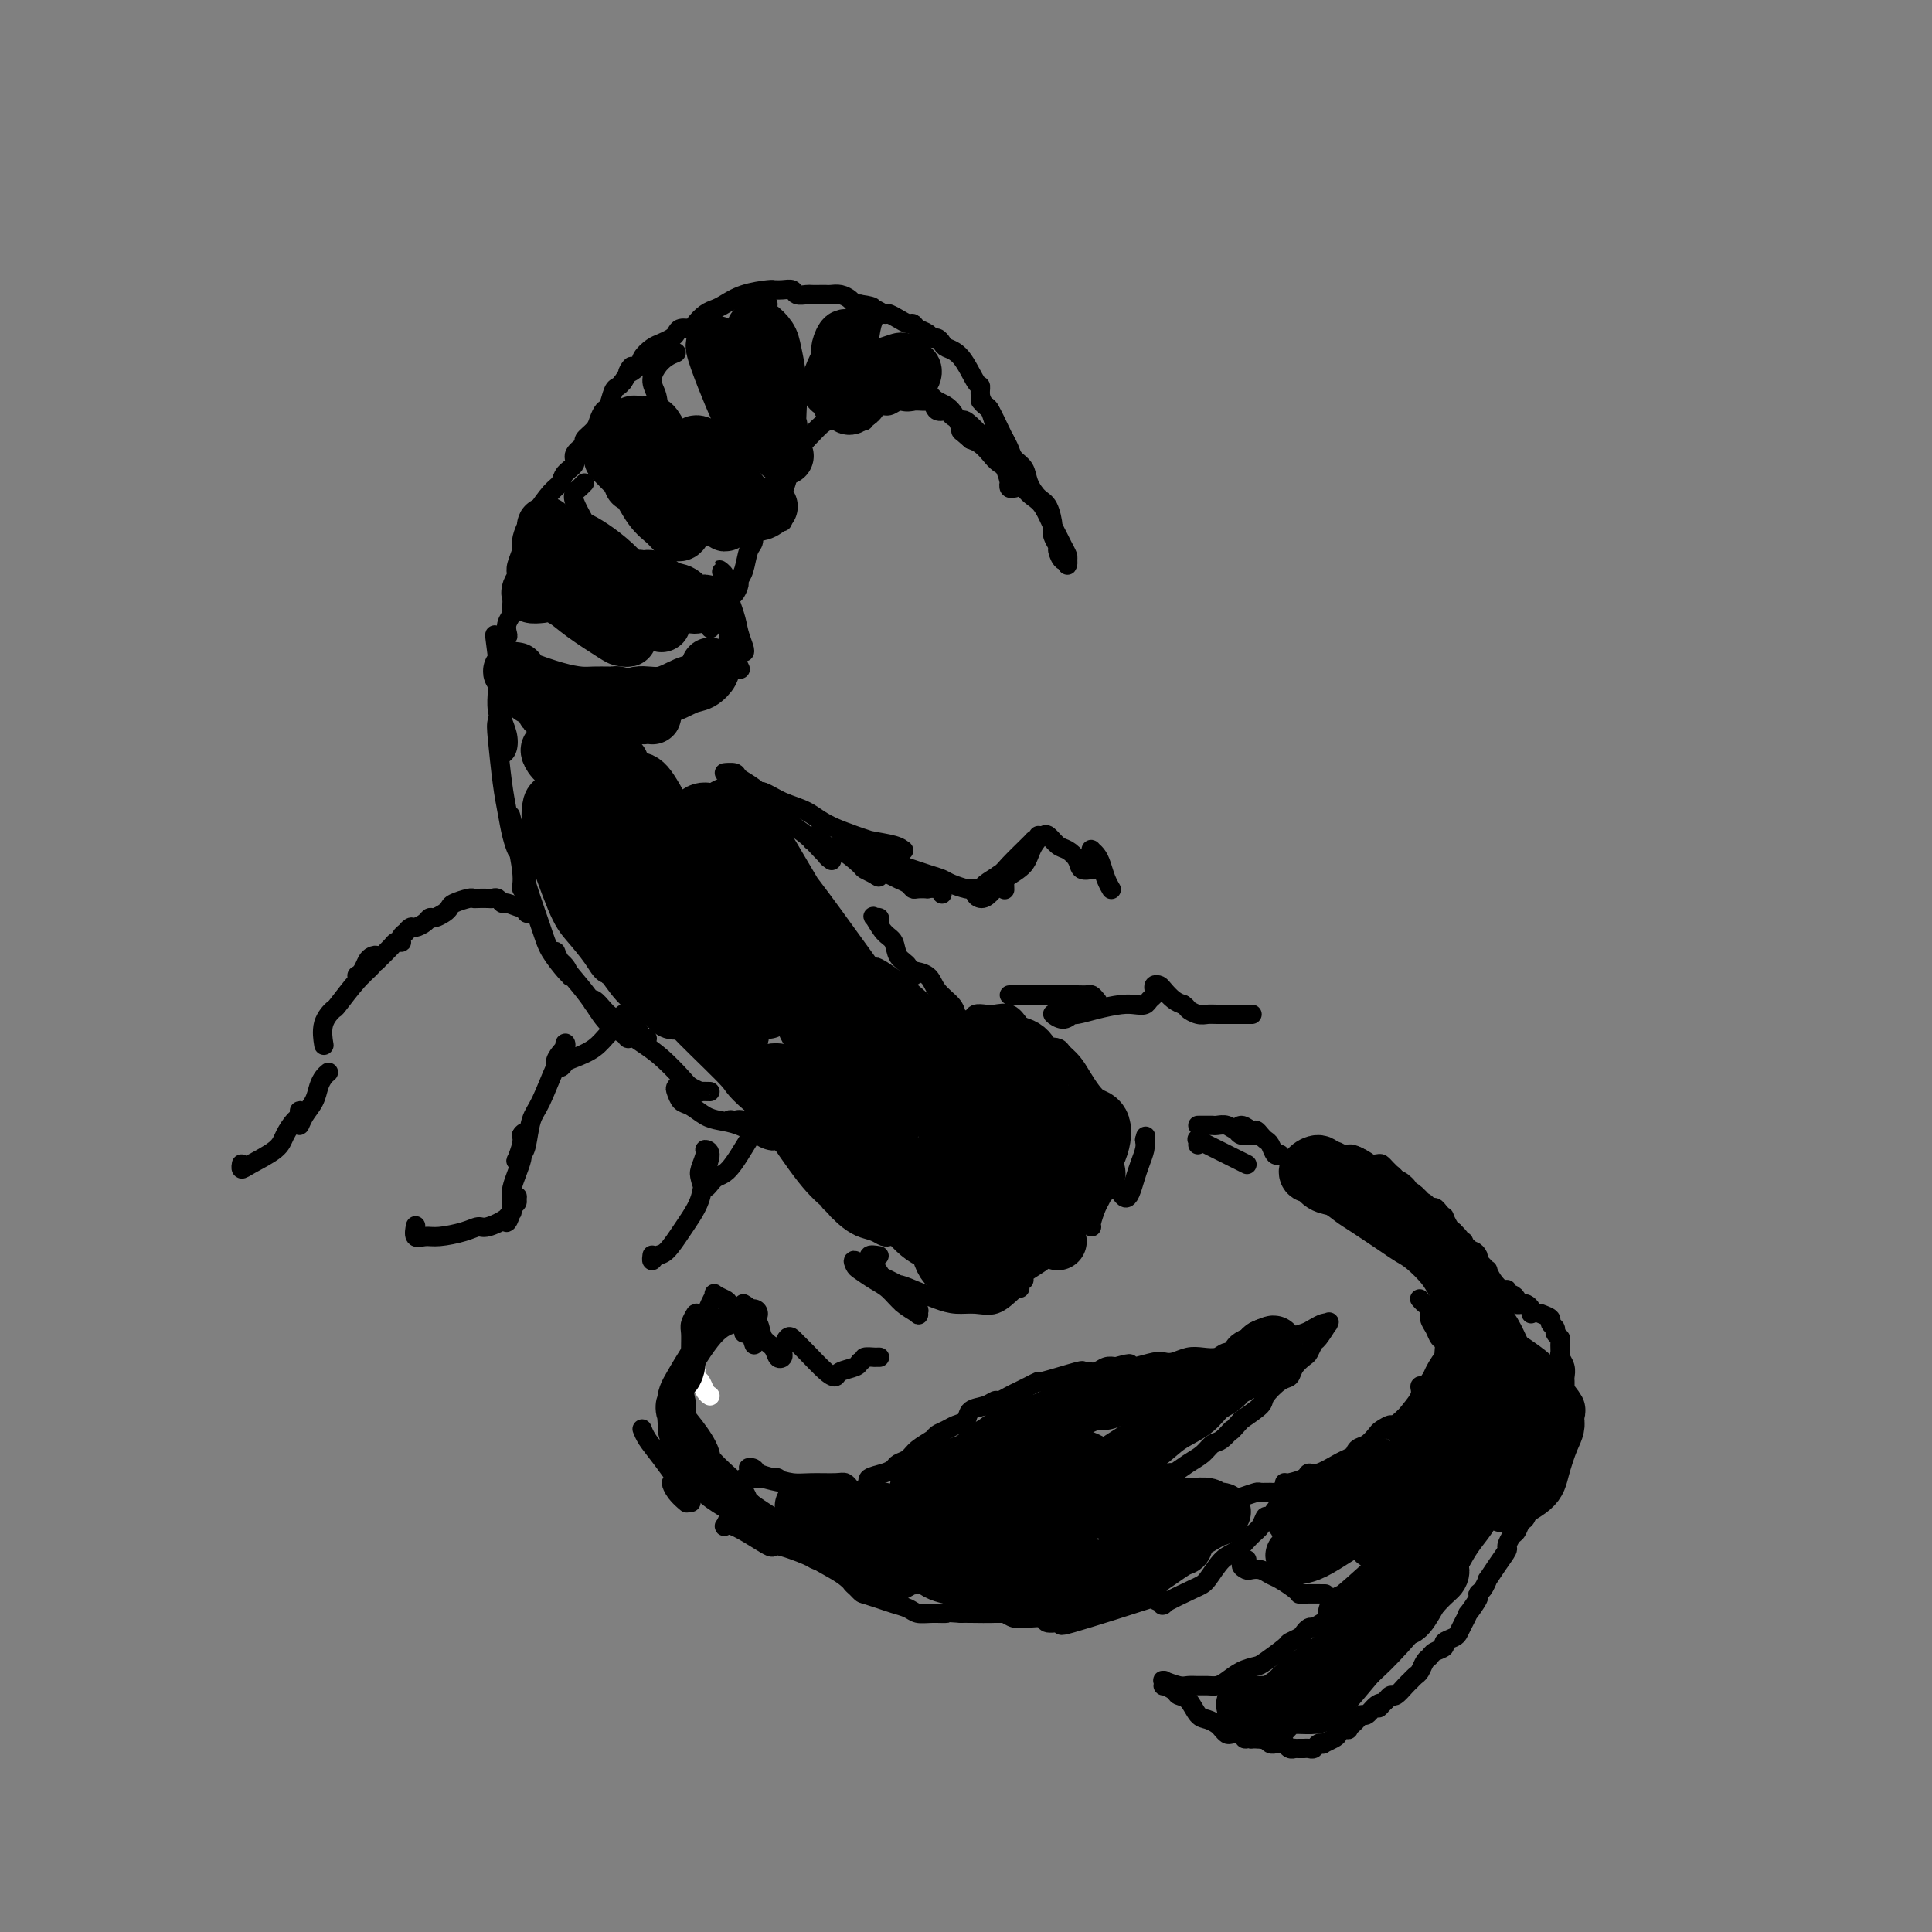 <svg viewBox='0 0 400 400' version='1.1' xmlns='http://www.w3.org/2000/svg' xmlns:xlink='http://www.w3.org/1999/xlink'><rect x="0" y="0" width="400" height="400" fill="#808080" stroke="none"/><g fill='none' stroke='rgb(255,255,255)' stroke-width='4' stroke-linecap='round' stroke-linejoin='round'><path d='M143,286c0.000,-0.247 0.000,-0.494 0,-1c-0.000,-0.506 -0.001,-1.271 0,-2c0.001,-0.729 0.004,-1.423 0,-2c-0.004,-0.577 -0.016,-1.037 0,-1c0.016,0.037 0.060,0.572 0,1c-0.060,0.428 -0.224,0.748 0,1c0.224,0.252 0.834,0.435 1,1c0.166,0.565 -0.113,1.510 0,2c0.113,0.490 0.618,0.523 1,1c0.382,0.477 0.641,1.398 1,2c0.359,0.602 0.817,0.886 1,1c0.183,0.114 0.092,0.057 0,0'/></g>
<g fill='none' stroke='rgb(0,0,0)' stroke-width='4' stroke-linecap='round' stroke-linejoin='round'><path d='M156,278c0.121,0.370 0.243,0.740 0,0c-0.243,-0.740 -0.850,-2.589 -1,-4c-0.150,-1.411 0.156,-2.382 0,-3c-0.156,-0.618 -0.774,-0.881 -1,-1c-0.226,-0.119 -0.061,-0.094 0,0c0.061,0.094 0.016,0.257 0,1c-0.016,0.743 -0.004,2.065 0,3c0.004,0.935 0.001,1.483 0,2c-0.001,0.517 -0.001,1.003 0,1c0.001,-0.003 0.002,-0.496 0,-1c-0.002,-0.504 -0.008,-1.020 0,-2c0.008,-0.980 0.028,-2.425 0,-3c-0.028,-0.575 -0.106,-0.282 0,0c0.106,0.282 0.395,0.552 1,1c0.605,0.448 1.525,1.073 2,2c0.475,0.927 0.506,2.154 1,3c0.494,0.846 1.452,1.311 2,2c0.548,0.689 0.686,1.603 1,2c0.314,0.397 0.805,0.277 1,0c0.195,-0.277 0.093,-0.713 0,-1c-0.093,-0.287 -0.179,-0.427 0,-1c0.179,-0.573 0.621,-1.579 1,-2c0.379,-0.421 0.693,-0.256 1,0c0.307,0.256 0.605,0.601 1,1c0.395,0.399 0.887,0.850 2,2c1.113,1.150 2.848,2.999 4,4c1.152,1.001 1.721,1.155 2,1c0.279,-0.155 0.267,-0.619 1,-1c0.733,-0.381 2.209,-0.680 3,-1c0.791,-0.320 0.895,-0.660 1,-1'/><path d='M178,282c1.184,-0.536 0.643,-0.876 1,-1c0.357,-0.124 1.612,-0.033 2,0c0.388,0.033 -0.092,0.009 0,0c0.092,-0.009 0.756,-0.002 1,0c0.244,0.002 0.070,0.001 0,0c-0.070,-0.001 -0.035,-0.000 0,0'/><path d='M152,272c0.099,0.204 0.199,0.408 0,0c-0.199,-0.408 -0.696,-1.427 -1,-2c-0.304,-0.573 -0.414,-0.701 -1,-1c-0.586,-0.299 -1.648,-0.769 -2,-1c-0.352,-0.231 0.007,-0.223 0,0c-0.007,0.223 -0.380,0.660 -1,2c-0.620,1.340 -1.487,3.584 -2,5c-0.513,1.416 -0.673,2.006 -1,3c-0.327,0.994 -0.821,2.394 -1,3c-0.179,0.606 -0.044,0.417 0,0c0.044,-0.417 -0.002,-1.064 0,-2c0.002,-0.936 0.053,-2.161 0,-3c-0.053,-0.839 -0.211,-1.291 0,-2c0.211,-0.709 0.789,-1.674 1,-2c0.211,-0.326 0.054,-0.015 0,1c-0.054,1.015 -0.004,2.732 0,4c0.004,1.268 -0.036,2.087 0,3c0.036,0.913 0.149,1.920 0,3c-0.149,1.080 -0.562,2.233 -1,3c-0.438,0.767 -0.903,1.148 -1,1c-0.097,-0.148 0.174,-0.826 0,-1c-0.174,-0.174 -0.793,0.155 -1,0c-0.207,-0.155 -0.004,-0.793 0,-1c0.004,-0.207 -0.192,0.017 0,1c0.192,0.983 0.773,2.724 1,4c0.227,1.276 0.102,2.085 0,3c-0.102,0.915 -0.179,1.936 0,3c0.179,1.064 0.615,2.172 1,3c0.385,0.828 0.719,1.377 1,2c0.281,0.623 0.509,1.321 1,2c0.491,0.679 1.246,1.340 2,2'/><path d='M147,305c1.348,1.861 2.217,2.014 3,2c0.783,-0.014 1.480,-0.196 2,0c0.520,0.196 0.863,0.770 1,1c0.137,0.230 0.069,0.115 0,0'/><path d='M154,306c-0.006,0.002 -0.012,0.004 0,0c0.012,-0.004 0.042,-0.015 1,0c0.958,0.015 2.844,0.056 4,0c1.156,-0.056 1.582,-0.210 2,0c0.418,0.210 0.829,0.785 1,1c0.171,0.215 0.101,0.069 0,0c-0.101,-0.069 -0.232,-0.060 0,0c0.232,0.060 0.826,0.173 0,0c-0.826,-0.173 -3.071,-0.632 -4,-1c-0.929,-0.368 -0.542,-0.646 -1,-1c-0.458,-0.354 -1.760,-0.785 -2,-1c-0.240,-0.215 0.584,-0.215 1,0c0.416,0.215 0.426,0.646 1,1c0.574,0.354 1.712,0.630 3,1c1.288,0.370 2.727,0.835 4,1c1.273,0.165 2.380,0.030 4,0c1.620,-0.030 3.754,0.043 5,0c1.246,-0.043 1.605,-0.204 2,0c0.395,0.204 0.827,0.773 1,1c0.173,0.227 0.086,0.114 0,0'/><path d='M133,296c0.016,0.042 0.033,0.084 0,0c-0.033,-0.084 -0.114,-0.296 0,0c0.114,0.296 0.423,1.098 1,2c0.577,0.902 1.423,1.902 3,4c1.577,2.098 3.885,5.292 5,7c1.115,1.708 1.039,1.930 1,2c-0.039,0.070 -0.039,-0.011 0,0c0.039,0.011 0.117,0.114 0,0c-0.117,-0.114 -0.430,-0.443 -1,-1c-0.570,-0.557 -1.396,-1.340 -2,-2c-0.604,-0.660 -0.987,-1.198 -1,-1c-0.013,0.198 0.343,1.130 1,2c0.657,0.870 1.616,1.677 2,2c0.384,0.323 0.192,0.161 0,0'/><path d='M179,308c0.402,-0.447 0.805,-0.893 1,-1c0.195,-0.107 0.184,0.126 0,0c-0.184,-0.126 -0.540,-0.610 0,-1c0.540,-0.390 1.978,-0.685 3,-1c1.022,-0.315 1.630,-0.652 2,-1c0.370,-0.348 0.504,-0.709 1,-1c0.496,-0.291 1.354,-0.512 2,-1c0.646,-0.488 1.079,-1.244 2,-2c0.921,-0.756 2.331,-1.511 3,-2c0.669,-0.489 0.597,-0.712 1,-1c0.403,-0.288 1.280,-0.640 2,-1c0.720,-0.360 1.282,-0.727 2,-1c0.718,-0.273 1.592,-0.450 2,-1c0.408,-0.550 0.350,-1.471 1,-2c0.650,-0.529 2.009,-0.667 3,-1c0.991,-0.333 1.616,-0.862 2,-1c0.384,-0.138 0.528,0.117 1,0c0.472,-0.117 1.272,-0.604 2,-1c0.728,-0.396 1.383,-0.702 2,-1c0.617,-0.298 1.194,-0.587 2,-1c0.806,-0.413 1.840,-0.948 2,-1c0.160,-0.052 -0.554,0.379 1,0c1.554,-0.379 5.375,-1.569 7,-2c1.625,-0.431 1.054,-0.102 1,0c-0.054,0.102 0.408,-0.024 1,0c0.592,0.024 1.313,0.199 2,0c0.687,-0.199 1.339,-0.771 2,-1c0.661,-0.229 1.330,-0.114 2,0'/><path d='M231,283c4.566,-1.254 2.483,-0.387 2,0c-0.483,0.387 0.636,0.296 2,0c1.364,-0.296 2.973,-0.798 4,-1c1.027,-0.202 1.472,-0.106 2,0c0.528,0.106 1.137,0.220 2,0c0.863,-0.220 1.978,-0.776 3,-1c1.022,-0.224 1.951,-0.115 3,0c1.049,0.115 2.218,0.238 3,0c0.782,-0.238 1.177,-0.837 2,-1c0.823,-0.163 2.073,0.111 3,0c0.927,-0.111 1.533,-0.607 3,-1c1.467,-0.393 3.797,-0.683 5,-1c1.203,-0.317 1.279,-0.659 2,-1c0.721,-0.341 2.088,-0.679 3,-1c0.912,-0.321 1.371,-0.625 2,-1c0.629,-0.375 1.430,-0.822 2,-1c0.570,-0.178 0.910,-0.088 1,0c0.090,0.088 -0.070,0.174 0,0c0.070,-0.174 0.371,-0.608 0,0c-0.371,0.608 -1.413,2.260 -2,3c-0.587,0.740 -0.720,0.570 -1,1c-0.280,0.430 -0.706,1.461 -1,2c-0.294,0.539 -0.454,0.585 -1,1c-0.546,0.415 -1.478,1.199 -2,2c-0.522,0.801 -0.634,1.621 -1,2c-0.366,0.379 -0.985,0.318 -2,1c-1.015,0.682 -2.427,2.107 -3,3c-0.573,0.893 -0.307,1.255 -1,2c-0.693,0.745 -2.347,1.872 -4,3'/><path d='M257,294c-2.988,3.435 -1.958,2.022 -2,2c-0.042,-0.022 -1.157,1.347 -2,2c-0.843,0.653 -1.414,0.590 -2,1c-0.586,0.410 -1.188,1.294 -2,2c-0.812,0.706 -1.835,1.233 -3,2c-1.165,0.767 -2.474,1.774 -3,2c-0.526,0.226 -0.271,-0.328 -1,0c-0.729,0.328 -2.444,1.538 -3,2c-0.556,0.462 0.047,0.175 0,0c-0.047,-0.175 -0.743,-0.240 -1,0c-0.257,0.240 -0.073,0.783 0,1c0.073,0.217 0.037,0.109 0,0'/><path d='M238,308c-0.355,-0.113 -0.711,-0.226 -1,0c-0.289,0.226 -0.512,0.792 -1,1c-0.488,0.208 -1.240,0.060 -2,0c-0.760,-0.060 -1.526,-0.030 -2,0c-0.474,0.030 -0.656,0.061 -1,0c-0.344,-0.061 -0.850,-0.212 -1,0c-0.150,0.212 0.056,0.789 0,1c-0.056,0.211 -0.374,0.057 0,0c0.374,-0.057 1.441,-0.015 2,0c0.559,0.015 0.610,0.004 1,0c0.390,-0.004 1.120,-0.001 2,0c0.880,0.001 1.910,-0.001 3,0c1.090,0.001 2.239,0.004 3,0c0.761,-0.004 1.134,-0.014 2,0c0.866,0.014 2.226,0.054 3,0c0.774,-0.054 0.960,-0.200 2,0c1.040,0.200 2.932,0.747 4,1c1.068,0.253 1.312,0.211 2,0c0.688,-0.211 1.819,-0.592 3,-1c1.181,-0.408 2.410,-0.843 3,-1c0.590,-0.157 0.539,-0.038 1,0c0.461,0.038 1.432,-0.007 2,0c0.568,0.007 0.732,0.065 1,0c0.268,-0.065 0.639,-0.255 1,0c0.361,0.255 0.713,0.953 1,1c0.287,0.047 0.511,-0.558 0,0c-0.511,0.558 -1.755,2.279 -3,4'/><path d='M263,314c-0.652,0.518 -0.782,-0.187 -1,0c-0.218,0.187 -0.524,1.265 -1,2c-0.476,0.735 -1.124,1.126 -2,2c-0.876,0.874 -1.981,2.231 -3,3c-1.019,0.769 -1.951,0.949 -3,2c-1.049,1.051 -2.215,2.973 -3,4c-0.785,1.027 -1.189,1.160 -3,2c-1.811,0.840 -5.028,2.388 -6,3c-0.972,0.612 0.300,0.290 0,0c-0.300,-0.290 -2.172,-0.546 -2,-1c0.172,-0.454 2.389,-1.106 -1,0c-3.389,1.106 -12.383,3.971 -16,5c-3.617,1.029 -1.857,0.223 -2,0c-0.143,-0.223 -2.188,0.137 -3,0c-0.812,-0.137 -0.392,-0.773 -1,-1c-0.608,-0.227 -2.243,-0.047 -3,0c-0.757,0.047 -0.637,-0.040 -1,0c-0.363,0.040 -1.211,0.207 -2,0c-0.789,-0.207 -1.521,-0.787 -2,-1c-0.479,-0.213 -0.706,-0.057 -2,0c-1.294,0.057 -3.655,0.016 -5,0c-1.345,-0.016 -1.672,-0.008 -2,0'/><path d='M199,334c-4.098,-0.306 -2.844,-0.071 -3,0c-0.156,0.071 -1.721,-0.022 -3,0c-1.279,0.022 -2.273,0.160 -3,0c-0.727,-0.160 -1.189,-0.619 -2,-1c-0.811,-0.381 -1.971,-0.683 -3,-1c-1.029,-0.317 -1.928,-0.648 -3,-1c-1.072,-0.352 -2.319,-0.724 -3,-1c-0.681,-0.276 -0.796,-0.455 -1,-1c-0.204,-0.545 -0.496,-1.456 -1,-2c-0.504,-0.544 -1.219,-0.722 -2,-1c-0.781,-0.278 -1.629,-0.658 -2,-1c-0.371,-0.342 -0.265,-0.648 -1,-1c-0.735,-0.352 -2.312,-0.751 -3,-1c-0.688,-0.249 -0.487,-0.348 -2,-1c-1.513,-0.652 -4.742,-1.856 -6,-2c-1.258,-0.144 -0.547,0.774 -2,0c-1.453,-0.774 -5.070,-3.238 -7,-4c-1.930,-0.762 -2.174,0.180 -2,0c0.174,-0.180 0.764,-1.480 1,-2c0.236,-0.520 0.118,-0.260 0,0'/><path d='M248,233c0.749,0.002 1.499,0.005 2,0c0.501,-0.005 0.754,-0.016 1,0c0.246,0.016 0.485,0.061 1,0c0.515,-0.061 1.306,-0.227 2,0c0.694,0.227 1.292,0.845 2,1c0.708,0.155 1.526,-0.155 2,0c0.474,0.155 0.604,0.775 1,1c0.396,0.225 1.059,0.056 1,0c-0.059,-0.056 -0.839,0.000 -1,0c-0.161,-0.000 0.299,-0.057 0,0c-0.299,0.057 -1.355,0.230 -2,0c-0.645,-0.230 -0.877,-0.861 -1,-1c-0.123,-0.139 -0.135,0.214 0,0c0.135,-0.214 0.417,-0.996 1,-1c0.583,-0.004 1.466,0.771 2,1c0.534,0.229 0.720,-0.089 1,0c0.280,0.089 0.653,0.584 1,1c0.347,0.416 0.668,0.752 1,1c0.332,0.248 0.677,0.407 1,1c0.323,0.593 0.625,1.621 1,2c0.375,0.379 0.821,0.108 1,0c0.179,-0.108 0.089,-0.054 0,0'/><path d='M248,237c0.048,-0.399 0.096,-0.797 0,-1c-0.096,-0.203 -0.336,-0.209 0,0c0.336,0.209 1.246,0.634 2,1c0.754,0.366 1.351,0.672 2,1c0.649,0.328 1.351,0.676 2,1c0.649,0.324 1.246,0.623 2,1c0.754,0.377 1.664,0.832 2,1c0.336,0.168 0.096,0.048 0,0c-0.096,-0.048 -0.048,-0.024 0,0'/><path d='M271,239c-0.002,-0.003 -0.004,-0.006 0,0c0.004,0.006 0.013,0.019 0,0c-0.013,-0.019 -0.049,-0.072 0,0c0.049,0.072 0.185,0.268 1,0c0.815,-0.268 2.311,-1.001 3,-1c0.689,0.001 0.570,0.735 1,1c0.430,0.265 1.410,0.061 2,0c0.590,-0.061 0.792,0.022 1,0c0.208,-0.022 0.423,-0.150 1,0c0.577,0.150 1.516,0.579 2,1c0.484,0.421 0.512,0.835 1,1c0.488,0.165 1.437,0.082 2,0c0.563,-0.082 0.742,-0.164 1,0c0.258,0.164 0.595,0.573 1,1c0.405,0.427 0.878,0.870 1,1c0.122,0.130 -0.108,-0.054 0,0c0.108,0.054 0.554,0.344 1,1c0.446,0.656 0.893,1.677 1,2c0.107,0.323 -0.126,-0.053 0,0c0.126,0.053 0.611,0.535 1,1c0.389,0.465 0.682,0.913 1,1c0.318,0.087 0.663,-0.188 1,0c0.337,0.188 0.667,0.838 1,1c0.333,0.162 0.667,-0.162 1,0c0.333,0.162 0.663,0.812 1,1c0.337,0.188 0.682,-0.087 1,0c0.318,0.087 0.610,0.534 1,1c0.390,0.466 0.878,0.950 1,1c0.122,0.050 -0.121,-0.333 0,0c0.121,0.333 0.606,1.381 1,2c0.394,0.619 0.697,0.810 1,1'/><path d='M301,255c2.432,2.328 0.511,1.150 0,1c-0.511,-0.150 0.388,0.730 1,1c0.612,0.270 0.938,-0.068 1,0c0.062,0.068 -0.141,0.544 0,1c0.141,0.456 0.625,0.892 1,1c0.375,0.108 0.639,-0.112 1,0c0.361,0.112 0.819,0.556 1,1c0.181,0.444 0.087,0.888 0,1c-0.087,0.112 -0.165,-0.108 0,0c0.165,0.108 0.572,0.545 1,1c0.428,0.455 0.875,0.930 1,1c0.125,0.070 -0.072,-0.264 0,0c0.072,0.264 0.414,1.128 1,2c0.586,0.872 1.415,1.753 2,2c0.585,0.247 0.927,-0.140 1,0c0.073,0.140 -0.121,0.808 0,1c0.121,0.192 0.557,-0.093 1,0c0.443,0.093 0.893,0.564 1,1c0.107,0.436 -0.129,0.839 0,1c0.129,0.161 0.623,0.082 1,0c0.377,-0.082 0.637,-0.166 1,0c0.363,0.166 0.828,0.583 1,1c0.172,0.417 0.049,0.833 0,1c-0.049,0.167 -0.025,0.083 0,0'/><path d='M275,248c-0.563,-0.020 -1.127,-0.040 -1,0c0.127,0.040 0.943,0.142 1,0c0.057,-0.142 -0.645,-0.526 0,0c0.645,0.526 2.638,1.961 4,3c1.362,1.039 2.093,1.682 3,2c0.907,0.318 1.991,0.311 3,1c1.009,0.689 1.944,2.073 3,3c1.056,0.927 2.234,1.397 3,2c0.766,0.603 1.120,1.338 2,2c0.880,0.662 2.288,1.250 3,2c0.712,0.750 0.730,1.664 1,2c0.270,0.336 0.791,0.096 1,0c0.209,-0.096 0.104,-0.048 0,0'/><path d='M319,272c0.878,0.333 1.756,0.667 2,1c0.244,0.333 -0.145,0.666 0,1c0.145,0.334 0.824,0.671 1,1c0.176,0.329 -0.150,0.651 0,1c0.150,0.349 0.776,0.726 1,1c0.224,0.274 0.046,0.444 0,1c-0.046,0.556 0.040,1.497 0,2c-0.040,0.503 -0.207,0.569 0,1c0.207,0.431 0.788,1.229 1,2c0.212,0.771 0.057,1.516 0,2c-0.057,0.484 -0.015,0.707 0,1c0.015,0.293 0.004,0.656 0,1c-0.004,0.344 -0.000,0.668 0,1c0.000,0.332 -0.004,0.670 0,1c0.004,0.330 0.015,0.651 0,1c-0.015,0.349 -0.057,0.725 0,1c0.057,0.275 0.212,0.450 0,1c-0.212,0.550 -0.793,1.474 -1,2c-0.207,0.526 -0.040,0.652 0,1c0.040,0.348 -0.046,0.918 0,1c0.046,0.082 0.224,-0.325 0,0c-0.224,0.325 -0.849,1.382 -1,2c-0.151,0.618 0.171,0.798 0,1c-0.171,0.202 -0.834,0.425 -1,1c-0.166,0.575 0.167,1.502 0,2c-0.167,0.498 -0.833,0.567 -1,1c-0.167,0.433 0.165,1.229 0,2c-0.165,0.771 -0.828,1.516 -1,2c-0.172,0.484 0.146,0.707 0,1c-0.146,0.293 -0.756,0.655 -1,1c-0.244,0.345 -0.122,0.672 0,1'/><path d='M318,310c-1.107,2.837 -0.874,0.930 -1,1c-0.126,0.070 -0.612,2.117 -1,3c-0.388,0.883 -0.677,0.602 -1,1c-0.323,0.398 -0.681,1.474 -1,2c-0.319,0.526 -0.601,0.503 -1,1c-0.399,0.497 -0.915,1.515 -1,2c-0.085,0.485 0.262,0.438 0,1c-0.262,0.562 -1.132,1.734 -2,3c-0.868,1.266 -1.733,2.627 -2,3c-0.267,0.373 0.064,-0.242 0,0c-0.064,0.242 -0.524,1.342 -1,2c-0.476,0.658 -0.968,0.876 -1,1c-0.032,0.124 0.394,0.155 0,1c-0.394,0.845 -1.610,2.502 -2,3c-0.390,0.498 0.045,-0.165 0,0c-0.045,0.165 -0.571,1.157 -1,2c-0.429,0.843 -0.763,1.535 -1,2c-0.237,0.465 -0.378,0.702 -1,1c-0.622,0.298 -1.725,0.656 -2,1c-0.275,0.344 0.277,0.673 0,1c-0.277,0.327 -1.384,0.651 -2,1c-0.616,0.349 -0.743,0.724 -1,1c-0.257,0.276 -0.645,0.454 -1,1c-0.355,0.546 -0.676,1.460 -1,2c-0.324,0.540 -0.650,0.704 -1,1c-0.350,0.296 -0.724,0.723 -1,1c-0.276,0.277 -0.456,0.404 -1,1c-0.544,0.596 -1.454,1.660 -2,2c-0.546,0.340 -0.727,-0.046 -1,0c-0.273,0.046 -0.636,0.523 -1,1'/><path d='M287,352c-2.515,2.426 -1.304,1.490 -1,1c0.304,-0.490 -0.299,-0.535 -1,0c-0.701,0.535 -1.498,1.650 -2,2c-0.502,0.350 -0.707,-0.064 -1,0c-0.293,0.064 -0.675,0.605 -1,1c-0.325,0.395 -0.594,0.645 -1,1c-0.406,0.355 -0.948,0.816 -1,1c-0.052,0.184 0.385,0.092 0,0c-0.385,-0.092 -1.591,-0.182 -2,0c-0.409,0.182 -0.022,0.636 0,1c0.022,0.364 -0.323,0.637 -1,1c-0.677,0.363 -1.687,0.815 -2,1c-0.313,0.185 0.070,0.102 0,0c-0.070,-0.102 -0.592,-0.223 -1,0c-0.408,0.223 -0.700,0.792 -1,1c-0.300,0.208 -0.606,0.056 -1,0c-0.394,-0.056 -0.875,-0.015 -1,0c-0.125,0.015 0.107,0.005 0,0c-0.107,-0.005 -0.554,-0.005 -1,0c-0.446,0.005 -0.893,0.015 -1,0c-0.107,-0.015 0.125,-0.057 0,0c-0.125,0.057 -0.607,0.211 -1,0c-0.393,-0.211 -0.697,-0.788 -1,-1c-0.303,-0.212 -0.606,-0.061 -1,0c-0.394,0.061 -0.879,0.030 -1,0c-0.121,-0.030 0.122,-0.061 0,0c-0.122,0.061 -0.610,0.212 -1,0c-0.390,-0.212 -0.682,-0.789 -1,-1c-0.318,-0.211 -0.663,-0.057 -1,0c-0.337,0.057 -0.668,0.016 -1,0c-0.332,-0.016 -0.666,-0.008 -1,0'/><path d='M259,360c-2.051,-0.250 -1.180,0.126 -1,0c0.180,-0.126 -0.332,-0.755 -1,-1c-0.668,-0.245 -1.491,-0.108 -2,0c-0.509,0.108 -0.703,0.186 -1,0c-0.297,-0.186 -0.698,-0.635 -1,-1c-0.302,-0.365 -0.505,-0.647 -1,-1c-0.495,-0.353 -1.283,-0.777 -2,-1c-0.717,-0.223 -1.362,-0.246 -2,-1c-0.638,-0.754 -1.267,-2.239 -2,-3c-0.733,-0.761 -1.570,-0.796 -2,-1c-0.430,-0.204 -0.454,-0.576 -1,-1c-0.546,-0.424 -1.613,-0.899 -2,-1c-0.387,-0.101 -0.094,0.173 0,0c0.094,-0.173 -0.011,-0.792 0,-1c0.011,-0.208 0.138,-0.003 0,0c-0.138,0.003 -0.543,-0.195 0,0c0.543,0.195 2.032,0.785 3,1c0.968,0.215 1.413,0.056 2,0c0.587,-0.056 1.315,-0.007 2,0c0.685,0.007 1.329,-0.026 2,0c0.671,0.026 1.371,0.111 2,0c0.629,-0.111 1.188,-0.419 2,-1c0.812,-0.581 1.876,-1.437 3,-2c1.124,-0.563 2.308,-0.833 3,-1c0.692,-0.167 0.892,-0.229 2,-1c1.108,-0.771 3.123,-2.249 4,-3c0.877,-0.751 0.616,-0.776 1,-1c0.384,-0.224 1.412,-0.648 2,-1c0.588,-0.352 0.735,-0.633 1,-1c0.265,-0.367 0.647,-0.819 1,-1c0.353,-0.181 0.676,-0.090 1,0'/><path d='M272,337c3.333,-2.000 1.667,-1.000 0,0'/><path d='M274,330c-0.114,-0.001 -0.228,-0.002 0,0c0.228,0.002 0.797,0.008 0,0c-0.797,-0.008 -2.962,-0.029 -4,0c-1.038,0.029 -0.949,0.109 -1,0c-0.051,-0.109 -0.241,-0.408 -1,-1c-0.759,-0.592 -2.087,-1.478 -3,-2c-0.913,-0.522 -1.412,-0.678 -2,-1c-0.588,-0.322 -1.264,-0.808 -2,-1c-0.736,-0.192 -1.531,-0.090 -2,0c-0.469,0.090 -0.610,0.168 -1,0c-0.390,-0.168 -1.028,-0.584 -1,-1c0.028,-0.416 0.722,-0.833 1,-1c0.278,-0.167 0.139,-0.083 0,0'/><path d='M266,307c-0.028,-0.021 -0.056,-0.042 0,0c0.056,0.042 0.196,0.148 1,0c0.804,-0.148 2.270,-0.550 3,-1c0.730,-0.450 0.722,-0.946 1,-1c0.278,-0.054 0.840,0.336 2,0c1.160,-0.336 2.916,-1.396 4,-2c1.084,-0.604 1.496,-0.752 2,-1c0.504,-0.248 1.101,-0.596 2,-1c0.899,-0.404 2.099,-0.865 3,-1c0.901,-0.135 1.502,0.055 2,0c0.498,-0.055 0.893,-0.354 0,0c-0.893,0.354 -3.073,1.361 -4,2c-0.927,0.639 -0.600,0.910 -1,1c-0.400,0.090 -1.527,-0.002 -2,0c-0.473,0.002 -0.291,0.099 0,0c0.291,-0.099 0.693,-0.393 1,-1c0.307,-0.607 0.521,-1.526 1,-2c0.479,-0.474 1.225,-0.501 2,-1c0.775,-0.499 1.581,-1.468 2,-2c0.419,-0.532 0.451,-0.625 1,-1c0.549,-0.375 1.614,-1.031 2,-1c0.386,0.031 0.093,0.751 0,1c-0.093,0.249 0.013,0.029 0,0c-0.013,-0.029 -0.147,0.135 0,0c0.147,-0.135 0.573,-0.567 1,-1'/><path d='M289,295c2.102,-1.769 2.357,-2.190 3,-3c0.643,-0.810 1.675,-2.008 2,-3c0.325,-0.992 -0.056,-1.778 0,-2c0.056,-0.222 0.549,0.121 1,0c0.451,-0.121 0.861,-0.704 1,-1c0.139,-0.296 0.008,-0.303 0,0c-0.008,0.303 0.107,0.916 0,1c-0.107,0.084 -0.435,-0.360 0,-1c0.435,-0.640 1.633,-1.478 2,-2c0.367,-0.522 -0.098,-0.730 0,-1c0.098,-0.270 0.759,-0.601 1,-1c0.241,-0.399 0.061,-0.866 0,-1c-0.061,-0.134 -0.005,0.063 0,0c0.005,-0.063 -0.041,-0.387 0,-1c0.041,-0.613 0.169,-1.516 0,-2c-0.169,-0.484 -0.637,-0.549 -1,-1c-0.363,-0.451 -0.623,-1.287 -1,-2c-0.377,-0.713 -0.872,-1.301 -1,-2c-0.128,-0.699 0.109,-1.508 0,-2c-0.109,-0.492 -0.565,-0.668 -1,-1c-0.435,-0.332 -0.849,-0.821 -1,-1c-0.151,-0.179 -0.041,-0.048 0,0c0.041,0.048 0.012,0.014 0,0c-0.012,-0.014 -0.006,-0.007 0,0'/><path d='M182,260c-0.902,-0.144 -1.803,-0.287 -2,0c-0.197,0.287 0.312,1.005 1,2c0.688,0.995 1.556,2.266 2,3c0.444,0.734 0.462,0.931 1,1c0.538,0.069 1.594,0.011 2,0c0.406,-0.011 0.160,0.024 0,0c-0.160,-0.024 -0.236,-0.106 0,0c0.236,0.106 0.785,0.399 0,0c-0.785,-0.399 -2.902,-1.492 -4,-2c-1.098,-0.508 -1.175,-0.431 -2,-1c-0.825,-0.569 -2.398,-1.783 -3,-2c-0.602,-0.217 -0.234,0.564 0,1c0.234,0.436 0.333,0.527 1,1c0.667,0.473 1.901,1.329 3,2c1.099,0.671 2.063,1.157 3,2c0.937,0.843 1.849,2.042 3,3c1.151,0.958 2.543,1.676 3,2c0.457,0.324 -0.021,0.256 0,0c0.021,-0.256 0.540,-0.700 0,-1c-0.540,-0.300 -2.137,-0.457 -3,-1c-0.863,-0.543 -0.990,-1.474 -1,-2c-0.010,-0.526 0.096,-0.649 0,-1c-0.096,-0.351 -0.396,-0.932 0,-1c0.396,-0.068 1.487,0.376 3,1c1.513,0.624 3.447,1.427 5,2c1.553,0.573 2.726,0.917 4,1c1.274,0.083 2.651,-0.093 4,0c1.349,0.093 2.671,0.455 4,0c1.329,-0.455 2.664,-1.728 4,-3'/><path d='M210,267c2.000,-0.500 1.000,-0.250 0,0'/><path d='M212,265c-0.027,-0.363 -0.053,-0.726 0,-1c0.053,-0.274 0.186,-0.458 1,-1c0.814,-0.542 2.309,-1.441 3,-2c0.691,-0.559 0.578,-0.777 1,-1c0.422,-0.223 1.381,-0.449 2,-1c0.619,-0.551 0.900,-1.426 1,-2c0.100,-0.574 0.021,-0.847 0,-1c-0.021,-0.153 0.017,-0.185 0,0c-0.017,0.185 -0.089,0.588 0,0c0.089,-0.588 0.339,-2.168 1,-3c0.661,-0.832 1.732,-0.916 2,-1c0.268,-0.084 -0.269,-0.167 0,0c0.269,0.167 1.343,0.585 2,1c0.657,0.415 0.897,0.827 1,1c0.103,0.173 0.069,0.105 0,0c-0.069,-0.105 -0.173,-0.249 0,-1c0.173,-0.751 0.624,-2.111 1,-3c0.376,-0.889 0.678,-1.307 1,-2c0.322,-0.693 0.664,-1.660 1,-2c0.336,-0.340 0.667,-0.054 1,0c0.333,0.054 0.667,-0.124 1,0c0.333,0.124 0.667,0.550 1,1c0.333,0.450 0.667,0.924 1,1c0.333,0.076 0.664,-0.245 1,-1c0.336,-0.755 0.678,-1.945 1,-3c0.322,-1.055 0.625,-1.976 1,-3c0.375,-1.024 0.821,-2.150 1,-3c0.179,-0.850 0.089,-1.425 0,-2'/><path d='M237,236c0.333,-1.333 0.167,-0.667 0,0'/><path d='M184,256c0.071,-0.026 0.143,-0.051 0,0c-0.143,0.051 -0.500,0.179 -1,0c-0.500,-0.179 -1.143,-0.664 -2,-1c-0.857,-0.336 -1.929,-0.522 -3,-1c-1.071,-0.478 -2.140,-1.250 -3,-2c-0.860,-0.750 -1.511,-1.480 -2,-2c-0.489,-0.520 -0.818,-0.829 -1,-1c-0.182,-0.171 -0.219,-0.202 0,0c0.219,0.202 0.693,0.637 1,1c0.307,0.363 0.448,0.655 1,1c0.552,0.345 1.514,0.743 2,1c0.486,0.257 0.495,0.374 0,0c-0.495,-0.374 -1.495,-1.238 -2,-2c-0.505,-0.762 -0.514,-1.423 -1,-2c-0.486,-0.577 -1.447,-1.069 -2,-2c-0.553,-0.931 -0.698,-2.299 -1,-3c-0.302,-0.701 -0.760,-0.733 -1,-1c-0.240,-0.267 -0.261,-0.768 0,-1c0.261,-0.232 0.804,-0.194 1,0c0.196,0.194 0.045,0.544 0,1c-0.045,0.456 0.017,1.018 0,1c-0.017,-0.018 -0.114,-0.618 0,-1c0.114,-0.382 0.438,-0.547 0,-1c-0.438,-0.453 -1.638,-1.193 -2,-2c-0.362,-0.807 0.113,-1.680 0,-2c-0.113,-0.320 -0.814,-0.086 -1,0c-0.186,0.086 0.142,0.023 0,0c-0.142,-0.023 -0.755,-0.007 -1,0c-0.245,0.007 -0.123,0.003 0,0'/><path d='M166,237c-2.132,-2.274 -2.462,-0.459 -3,0c-0.538,0.459 -1.285,-0.437 -2,-1c-0.715,-0.563 -1.397,-0.791 -2,-1c-0.603,-0.209 -1.127,-0.397 -2,-1c-0.873,-0.603 -2.093,-1.620 -3,-2c-0.907,-0.380 -1.499,-0.123 -2,0c-0.501,0.123 -0.911,0.110 -1,0c-0.089,-0.110 0.144,-0.319 1,0c0.856,0.319 2.337,1.165 4,2c1.663,0.835 3.508,1.660 4,2c0.492,0.340 -0.371,0.194 -1,0c-0.629,-0.194 -1.026,-0.437 -2,-1c-0.974,-0.563 -2.527,-1.445 -4,-2c-1.473,-0.555 -2.868,-0.782 -4,-1c-1.132,-0.218 -2.003,-0.425 -3,-1c-0.997,-0.575 -2.120,-1.517 -3,-2c-0.880,-0.483 -1.518,-0.508 -2,-1c-0.482,-0.492 -0.810,-1.451 -1,-2c-0.190,-0.549 -0.244,-0.686 0,-1c0.244,-0.314 0.784,-0.804 1,-1c0.216,-0.196 0.108,-0.098 0,0'/><path d='M147,226c-0.897,-0.021 -1.793,-0.043 -2,0c-0.207,0.043 0.276,0.150 0,0c-0.276,-0.150 -1.313,-0.557 -2,-1c-0.687,-0.443 -1.026,-0.923 -2,-2c-0.974,-1.077 -2.583,-2.750 -4,-4c-1.417,-1.250 -2.640,-2.078 -4,-3c-1.360,-0.922 -2.855,-1.940 -4,-3c-1.145,-1.060 -1.938,-2.164 -3,-3c-1.062,-0.836 -2.393,-1.405 -3,-2c-0.607,-0.595 -0.492,-1.216 0,-1c0.492,0.216 1.360,1.271 2,2c0.640,0.729 1.052,1.133 2,2c0.948,0.867 2.430,2.196 3,3c0.570,0.804 0.226,1.084 0,1c-0.226,-0.084 -0.334,-0.533 -1,-1c-0.666,-0.467 -1.891,-0.953 -3,-2c-1.109,-1.047 -2.103,-2.657 -3,-4c-0.897,-1.343 -1.698,-2.421 -3,-4c-1.302,-1.579 -3.105,-3.659 -4,-5c-0.895,-1.341 -0.880,-1.942 -1,-2c-0.120,-0.058 -0.373,0.429 0,1c0.373,0.571 1.372,1.227 2,2c0.628,0.773 0.885,1.664 1,2c0.115,0.336 0.087,0.117 0,0c-0.087,-0.117 -0.234,-0.132 -1,-1c-0.766,-0.868 -2.153,-2.589 -3,-4c-0.847,-1.411 -1.155,-2.512 -2,-5c-0.845,-2.488 -2.228,-6.362 -3,-9c-0.772,-2.638 -0.935,-4.039 -1,-5c-0.065,-0.961 -0.033,-1.480 0,-2'/><path d='M108,176c-0.990,-2.872 -0.466,0.447 0,2c0.466,1.553 0.873,1.339 1,2c0.127,0.661 -0.026,2.196 0,3c0.026,0.804 0.230,0.875 0,1c-0.230,0.125 -0.895,0.302 -1,0c-0.105,-0.302 0.350,-1.084 0,-4c-0.350,-2.916 -1.504,-7.967 -2,-10c-0.496,-2.033 -0.332,-1.050 0,0c0.332,1.050 0.832,2.165 1,3c0.168,0.835 0.004,1.390 0,2c-0.004,0.610 0.153,1.275 0,1c-0.153,-0.275 -0.616,-1.490 -1,-3c-0.384,-1.510 -0.688,-3.317 -1,-5c-0.312,-1.683 -0.633,-3.244 -1,-6c-0.367,-2.756 -0.779,-6.709 -1,-9c-0.221,-2.291 -0.252,-2.921 0,-4c0.252,-1.079 0.786,-2.609 1,-3c0.214,-0.391 0.106,0.356 0,1c-0.106,0.644 -0.211,1.187 0,2c0.211,0.813 0.737,1.898 1,3c0.263,1.102 0.263,2.220 0,3c-0.263,0.780 -0.788,1.220 -1,1c-0.212,-0.220 -0.109,-1.101 0,-2c0.109,-0.899 0.225,-1.815 0,-3c-0.225,-1.185 -0.792,-2.637 -1,-4c-0.208,-1.363 -0.056,-2.636 0,-4c0.056,-1.364 0.016,-2.818 0,-4c-0.016,-1.182 -0.008,-2.091 0,-3'/><path d='M103,136c-0.993,-7.737 -0.476,-3.578 0,-2c0.476,1.578 0.911,0.575 1,0c0.089,-0.575 -0.168,-0.721 0,-1c0.168,-0.279 0.762,-0.692 1,-1c0.238,-0.308 0.120,-0.513 0,-1c-0.120,-0.487 -0.242,-1.257 0,-2c0.242,-0.743 0.848,-1.458 1,-2c0.152,-0.542 -0.152,-0.912 0,-2c0.152,-1.088 0.758,-2.895 1,-4c0.242,-1.105 0.120,-1.507 0,-2c-0.120,-0.493 -0.237,-1.078 0,-2c0.237,-0.922 0.829,-2.180 1,-3c0.171,-0.820 -0.080,-1.203 0,-2c0.080,-0.797 0.492,-2.009 1,-3c0.508,-0.991 1.111,-1.760 2,-3c0.889,-1.240 2.064,-2.951 3,-4c0.936,-1.049 1.632,-1.437 2,-2c0.368,-0.563 0.408,-1.302 1,-2c0.592,-0.698 1.734,-1.356 2,-2c0.266,-0.644 -0.346,-1.274 0,-2c0.346,-0.726 1.651,-1.547 2,-2c0.349,-0.453 -0.257,-0.539 0,-1c0.257,-0.461 1.378,-1.297 2,-2c0.622,-0.703 0.744,-1.274 1,-2c0.256,-0.726 0.646,-1.609 1,-2c0.354,-0.391 0.672,-0.290 1,-1c0.328,-0.710 0.665,-2.230 1,-3c0.335,-0.770 0.667,-0.792 1,-1c0.333,-0.208 0.666,-0.604 1,-1'/><path d='M129,79c3.208,-5.058 1.230,-2.703 1,-2c-0.230,0.703 1.290,-0.245 2,-1c0.710,-0.755 0.610,-1.315 1,-2c0.390,-0.685 1.269,-1.494 2,-2c0.731,-0.506 1.313,-0.709 2,-1c0.687,-0.291 1.479,-0.668 2,-1c0.521,-0.332 0.773,-0.617 1,-1c0.227,-0.383 0.431,-0.862 1,-1c0.569,-0.138 1.502,0.066 2,0c0.498,-0.066 0.560,-0.402 1,-1c0.440,-0.598 1.256,-1.456 2,-2c0.744,-0.544 1.415,-0.773 2,-1c0.585,-0.227 1.083,-0.453 2,-1c0.917,-0.547 2.251,-1.414 4,-2c1.749,-0.586 3.912,-0.890 5,-1c1.088,-0.110 1.103,-0.026 1,0c-0.103,0.026 -0.322,-0.007 0,0c0.322,0.007 1.184,0.054 2,0c0.816,-0.054 1.584,-0.211 2,0c0.416,0.211 0.479,0.788 1,1c0.521,0.212 1.501,0.057 2,0c0.499,-0.057 0.518,-0.016 1,0c0.482,0.016 1.428,0.007 2,0c0.572,-0.007 0.769,-0.012 1,0c0.231,0.012 0.496,0.042 1,0c0.504,-0.042 1.249,-0.156 2,0c0.751,0.156 1.510,0.580 2,1c0.490,0.420 0.711,0.834 1,1c0.289,0.166 0.644,0.083 1,0'/><path d='M178,63c4.135,0.553 2.473,0.935 2,1c-0.473,0.065 0.244,-0.189 1,0c0.756,0.189 1.551,0.820 2,1c0.449,0.180 0.553,-0.092 1,0c0.447,0.092 1.237,0.549 2,1c0.763,0.451 1.500,0.895 2,1c0.500,0.105 0.764,-0.130 1,0c0.236,0.130 0.445,0.626 1,1c0.555,0.374 1.457,0.625 2,1c0.543,0.375 0.729,0.874 1,1c0.271,0.126 0.629,-0.120 1,0c0.371,0.120 0.755,0.605 1,1c0.245,0.395 0.352,0.700 1,1c0.648,0.300 1.837,0.595 3,2c1.163,1.405 2.301,3.919 3,5c0.699,1.081 0.961,0.730 1,1c0.039,0.270 -0.144,1.161 0,2c0.144,0.839 0.617,1.625 1,2c0.383,0.375 0.677,0.338 1,1c0.323,0.662 0.674,2.023 1,3c0.326,0.977 0.627,1.571 1,2c0.373,0.429 0.818,0.692 1,1c0.182,0.308 0.101,0.659 0,1c-0.101,0.341 -0.220,0.671 0,1c0.220,0.329 0.781,0.655 1,1c0.219,0.345 0.098,0.708 0,1c-0.098,0.292 -0.171,0.512 0,1c0.171,0.488 0.585,1.244 1,2'/><path d='M210,98c1.701,3.895 0.452,1.633 0,1c-0.452,-0.633 -0.107,0.362 0,1c0.107,0.638 -0.023,0.920 0,1c0.023,0.080 0.201,-0.043 0,0c-0.201,0.043 -0.779,0.253 -1,0c-0.221,-0.253 -0.086,-0.967 0,-1c0.086,-0.033 0.121,0.615 0,0c-0.121,-0.615 -0.399,-2.495 -2,-5c-1.601,-2.505 -4.527,-5.636 -6,-7c-1.473,-1.364 -1.494,-0.962 -2,-1c-0.506,-0.038 -1.497,-0.518 -2,-1c-0.503,-0.482 -0.519,-0.966 -1,-1c-0.481,-0.034 -1.427,0.384 -2,0c-0.573,-0.384 -0.772,-1.568 -1,-2c-0.228,-0.432 -0.484,-0.112 -1,0c-0.516,0.112 -1.293,0.015 -2,0c-0.707,-0.015 -1.344,0.053 -2,0c-0.656,-0.053 -1.329,-0.225 -2,0c-0.671,0.225 -1.339,0.848 -2,1c-0.661,0.152 -1.314,-0.165 -2,0c-0.686,0.165 -1.405,0.814 -2,1c-0.595,0.186 -1.065,-0.092 -2,0c-0.935,0.092 -2.334,0.553 -3,1c-0.666,0.447 -0.598,0.879 -1,1c-0.402,0.121 -1.273,-0.071 -2,0c-0.727,0.071 -1.311,0.404 -2,1c-0.689,0.596 -1.483,1.456 -2,2c-0.517,0.544 -0.759,0.772 -1,1'/><path d='M167,91c-4.045,1.429 -1.657,1.000 -1,1c0.657,-0.000 -0.416,0.428 -1,1c-0.584,0.572 -0.678,1.288 -1,2c-0.322,0.712 -0.871,1.420 -1,2c-0.129,0.580 0.162,1.031 0,2c-0.162,0.969 -0.775,2.456 -1,3c-0.225,0.544 -0.060,0.146 0,1c0.060,0.854 0.016,2.961 0,4c-0.016,1.039 -0.005,1.011 0,1c0.005,-0.011 0.002,-0.006 0,0'/><path d='M161,107c-0.867,-0.852 -1.734,-1.704 -2,-2c-0.266,-0.296 0.068,-0.036 0,0c-0.068,0.036 -0.539,-0.152 -1,0c-0.461,0.152 -0.911,0.643 -1,1c-0.089,0.357 0.184,0.578 0,1c-0.184,0.422 -0.824,1.045 -1,2c-0.176,0.955 0.111,2.244 0,3c-0.111,0.756 -0.621,0.981 -1,2c-0.379,1.019 -0.627,2.834 -1,4c-0.373,1.166 -0.869,1.684 -1,2c-0.131,0.316 0.104,0.432 0,1c-0.104,0.568 -0.548,1.589 -1,2c-0.452,0.411 -0.911,0.211 -1,0c-0.089,-0.211 0.191,-0.431 0,-1c-0.191,-0.569 -0.852,-1.485 -1,-2c-0.148,-0.515 0.216,-0.630 0,-1c-0.216,-0.370 -1.011,-0.994 -1,-1c0.011,-0.006 0.830,0.607 1,1c0.170,0.393 -0.307,0.565 0,2c0.307,1.435 1.400,4.134 2,6c0.600,1.866 0.708,2.901 1,4c0.292,1.099 0.768,2.263 1,3c0.232,0.737 0.220,1.047 0,1c-0.220,-0.047 -0.649,-0.451 -1,-1c-0.351,-0.549 -0.622,-1.243 -1,-2c-0.378,-0.757 -0.861,-1.579 -1,-2c-0.139,-0.421 0.066,-0.443 0,0c-0.066,0.443 -0.402,1.350 0,3c0.402,1.650 1.544,4.043 2,5c0.456,0.957 0.228,0.479 0,0'/><path d='M151,160c0.171,-0.005 0.342,-0.010 0,0c-0.342,0.010 -1.196,0.036 -1,0c0.196,-0.036 1.441,-0.134 2,0c0.559,0.134 0.432,0.501 1,1c0.568,0.499 1.831,1.129 3,2c1.169,0.871 2.244,1.983 3,3c0.756,1.017 1.194,1.940 2,3c0.806,1.060 1.981,2.259 2,2c0.019,-0.259 -1.119,-1.974 -2,-3c-0.881,-1.026 -1.506,-1.362 -2,-2c-0.494,-0.638 -0.855,-1.577 -1,-2c-0.145,-0.423 -0.072,-0.328 0,0c0.072,0.328 0.142,0.890 1,2c0.858,1.110 2.504,2.767 4,4c1.496,1.233 2.842,2.041 4,3c1.158,0.959 2.127,2.068 3,3c0.873,0.932 1.652,1.687 2,2c0.348,0.313 0.267,0.183 0,0c-0.267,-0.183 -0.721,-0.420 -1,-1c-0.279,-0.580 -0.383,-1.503 -1,-2c-0.617,-0.497 -1.748,-0.567 -2,-1c-0.252,-0.433 0.375,-1.227 1,-1c0.625,0.227 1.247,1.476 2,2c0.753,0.524 1.638,0.322 3,1c1.362,0.678 3.202,2.234 4,3c0.798,0.766 0.554,0.741 1,1c0.446,0.259 1.582,0.800 2,1c0.418,0.200 0.120,0.057 0,0c-0.120,-0.057 -0.060,-0.029 0,0'/><path d='M181,181c1.744,1.002 0.603,0.506 0,0c-0.603,-0.506 -0.670,-1.021 0,-1c0.670,0.021 2.076,0.580 3,1c0.924,0.420 1.366,0.701 2,1c0.634,0.299 1.461,0.616 2,1c0.539,0.384 0.792,0.834 1,1c0.208,0.166 0.371,0.048 1,0c0.629,-0.048 1.724,-0.027 2,0c0.276,0.027 -0.266,0.060 0,0c0.266,-0.060 1.339,-0.212 2,0c0.661,0.212 0.909,0.788 1,1c0.091,0.212 0.026,0.061 0,0c-0.026,-0.061 -0.013,-0.030 0,0'/><path d='M182,191c0.101,-0.444 0.202,-0.888 0,-1c-0.202,-0.112 -0.707,0.109 -1,0c-0.293,-0.109 -0.372,-0.549 0,0c0.372,0.549 1.196,2.088 2,3c0.804,0.912 1.587,1.197 2,2c0.413,0.803 0.454,2.124 1,3c0.546,0.876 1.596,1.308 2,2c0.404,0.692 0.162,1.646 0,2c-0.162,0.354 -0.242,0.109 0,0c0.242,-0.109 0.807,-0.080 1,0c0.193,0.080 0.014,0.212 0,0c-0.014,-0.212 0.136,-0.769 0,-1c-0.136,-0.231 -0.559,-0.136 0,0c0.559,0.136 2.099,0.313 3,1c0.901,0.687 1.163,1.884 2,3c0.837,1.116 2.251,2.152 3,3c0.749,0.848 0.834,1.509 1,2c0.166,0.491 0.414,0.812 1,1c0.586,0.188 1.512,0.245 2,0c0.488,-0.245 0.540,-0.791 1,-1c0.460,-0.209 1.327,-0.083 2,0c0.673,0.083 1.151,0.121 2,0c0.849,-0.121 2.070,-0.401 3,0c0.930,0.401 1.569,1.483 2,2c0.431,0.517 0.654,0.468 1,1c0.346,0.532 0.814,1.645 1,2c0.186,0.355 0.091,-0.049 0,0c-0.091,0.049 -0.178,0.552 0,1c0.178,0.448 0.622,0.842 1,1c0.378,0.158 0.689,0.079 1,0'/><path d='M215,217c1.269,1.093 1.442,0.326 2,0c0.558,-0.326 1.500,-0.211 2,0c0.500,0.211 0.556,0.518 1,1c0.444,0.482 1.276,1.140 2,2c0.724,0.860 1.342,1.923 2,3c0.658,1.077 1.357,2.170 2,3c0.643,0.830 1.230,1.399 2,2c0.770,0.601 1.722,1.233 2,2c0.278,0.767 -0.117,1.668 0,2c0.117,0.332 0.748,0.095 1,0c0.252,-0.095 0.126,-0.047 0,0'/><path d='M110,189c0.115,-0.033 0.231,-0.065 0,0c-0.231,0.065 -0.807,0.229 -1,0c-0.193,-0.229 -0.002,-0.850 0,-1c0.002,-0.150 -0.185,0.170 -1,0c-0.815,-0.170 -2.259,-0.830 -3,-1c-0.741,-0.170 -0.780,0.151 -1,0c-0.220,-0.151 -0.623,-0.772 -1,-1c-0.377,-0.228 -0.729,-0.062 -1,0c-0.271,0.062 -0.461,0.020 -1,0c-0.539,-0.020 -1.426,-0.016 -2,0c-0.574,0.016 -0.835,0.046 -1,0c-0.165,-0.046 -0.233,-0.166 -1,0c-0.767,0.166 -2.233,0.618 -3,1c-0.767,0.382 -0.834,0.693 -1,1c-0.166,0.307 -0.429,0.608 -1,1c-0.571,0.392 -1.448,0.874 -2,1c-0.552,0.126 -0.779,-0.106 -1,0c-0.221,0.106 -0.436,0.549 -1,1c-0.564,0.451 -1.475,0.908 -2,1c-0.525,0.092 -0.663,-0.182 -1,0c-0.337,0.182 -0.874,0.819 -1,1c-0.126,0.181 0.159,-0.096 0,0c-0.159,0.096 -0.762,0.563 -1,1c-0.238,0.437 -0.111,0.844 0,1c0.111,0.156 0.205,0.063 0,0c-0.205,-0.063 -0.709,-0.094 -1,0c-0.291,0.094 -0.369,0.313 -1,1c-0.631,0.687 -1.816,1.844 -3,3'/><path d='M78,199c-3.093,2.535 -2.826,2.873 -3,3c-0.174,0.127 -0.790,0.041 -1,0c-0.210,-0.041 -0.015,-0.039 0,0c0.015,0.039 -0.149,0.114 0,0c0.149,-0.114 0.613,-0.417 1,-1c0.387,-0.583 0.699,-1.446 1,-2c0.301,-0.554 0.592,-0.799 1,-1c0.408,-0.201 0.935,-0.357 1,0c0.065,0.357 -0.330,1.227 -1,2c-0.670,0.773 -1.616,1.448 -3,3c-1.384,1.552 -3.208,3.982 -4,5c-0.792,1.018 -0.552,0.623 -1,1c-0.448,0.377 -1.582,1.524 -2,3c-0.418,1.476 -0.119,3.279 0,4c0.119,0.721 0.060,0.361 0,0'/><path d='M134,215c-0.342,0.212 -0.684,0.425 -1,0c-0.316,-0.425 -0.606,-1.486 -1,-2c-0.394,-0.514 -0.893,-0.479 -1,-1c-0.107,-0.521 0.179,-1.597 0,-2c-0.179,-0.403 -0.824,-0.131 -1,0c-0.176,0.131 0.117,0.122 0,0c-0.117,-0.122 -0.643,-0.355 -1,0c-0.357,0.355 -0.544,1.299 -1,2c-0.456,0.701 -1.183,1.159 -2,2c-0.817,0.841 -1.726,2.066 -3,3c-1.274,0.934 -2.913,1.578 -4,2c-1.087,0.422 -1.622,0.620 -2,1c-0.378,0.380 -0.599,0.940 -1,1c-0.401,0.060 -0.984,-0.380 -1,-1c-0.016,-0.620 0.533,-1.418 1,-2c0.467,-0.582 0.852,-0.946 1,-1c0.148,-0.054 0.058,0.201 0,0c-0.058,-0.201 -0.085,-0.860 0,-1c0.085,-0.140 0.283,0.239 0,1c-0.283,0.761 -1.045,1.906 -2,4c-0.955,2.094 -2.102,5.139 -3,7c-0.898,1.861 -1.548,2.540 -2,4c-0.452,1.460 -0.706,3.702 -1,5c-0.294,1.298 -0.629,1.652 -1,2c-0.371,0.348 -0.780,0.691 -1,1c-0.220,0.309 -0.252,0.583 0,0c0.252,-0.583 0.786,-2.024 1,-3c0.214,-0.976 0.107,-1.488 0,-2'/><path d='M108,235c0.451,-0.869 1.078,-0.540 1,0c-0.078,0.540 -0.862,1.291 -1,2c-0.138,0.709 0.368,1.374 0,3c-0.368,1.626 -1.611,4.212 -2,6c-0.389,1.788 0.077,2.779 0,4c-0.077,1.221 -0.696,2.674 -1,3c-0.304,0.326 -0.292,-0.474 0,-1c0.292,-0.526 0.864,-0.779 1,-1c0.136,-0.221 -0.163,-0.411 0,-1c0.163,-0.589 0.790,-1.578 1,-2c0.210,-0.422 0.004,-0.277 0,0c-0.004,0.277 0.193,0.686 0,1c-0.193,0.314 -0.777,0.532 -1,1c-0.223,0.468 -0.087,1.187 -1,2c-0.913,0.813 -2.877,1.720 -4,2c-1.123,0.280 -1.405,-0.067 -2,0c-0.595,0.067 -1.504,0.546 -3,1c-1.496,0.454 -3.578,0.881 -5,1c-1.422,0.119 -2.185,-0.071 -3,0c-0.815,0.071 -1.681,0.404 -2,0c-0.319,-0.404 -0.091,-1.544 0,-2c0.091,-0.456 0.046,-0.228 0,0'/><path d='M68,222c-0.326,0.268 -0.651,0.536 -1,1c-0.349,0.464 -0.720,1.125 -1,2c-0.280,0.875 -0.467,1.964 -1,3c-0.533,1.036 -1.411,2.021 -2,3c-0.589,0.979 -0.889,1.954 -1,2c-0.111,0.046 -0.032,-0.838 0,-1c0.032,-0.162 0.016,0.396 0,0c-0.016,-0.396 -0.032,-1.747 0,-2c0.032,-0.253 0.111,0.594 0,1c-0.111,0.406 -0.412,0.373 -1,1c-0.588,0.627 -1.464,1.916 -2,3c-0.536,1.084 -0.732,1.965 -2,3c-1.268,1.035 -3.608,2.226 -5,3c-1.392,0.774 -1.836,1.131 -2,1c-0.164,-0.131 -0.047,-0.752 0,-1c0.047,-0.248 0.023,-0.124 0,0'/><path d='M160,233c0.089,-0.322 0.177,-0.645 0,-1c-0.177,-0.355 -0.620,-0.743 -1,-1c-0.380,-0.257 -0.696,-0.383 -1,0c-0.304,0.383 -0.596,1.275 -1,2c-0.404,0.725 -0.921,1.284 -2,3c-1.079,1.716 -2.721,4.588 -4,6c-1.279,1.412 -2.195,1.363 -3,2c-0.805,0.637 -1.499,1.960 -2,2c-0.501,0.040 -0.809,-1.204 -1,-2c-0.191,-0.796 -0.265,-1.145 0,-2c0.265,-0.855 0.867,-2.218 1,-3c0.133,-0.782 -0.205,-0.985 0,-1c0.205,-0.015 0.954,0.157 1,1c0.046,0.843 -0.610,2.356 -1,4c-0.390,1.644 -0.514,3.420 -1,5c-0.486,1.580 -1.335,2.964 -2,4c-0.665,1.036 -1.145,1.724 -2,3c-0.855,1.276 -2.086,3.140 -3,4c-0.914,0.860 -1.513,0.715 -2,1c-0.487,0.285 -0.862,1.000 -1,1c-0.138,0.000 -0.039,-0.714 0,-1c0.039,-0.286 0.020,-0.143 0,0'/><path d='M157,165c-0.385,-0.436 -0.771,-0.872 -1,-1c-0.229,-0.128 -0.303,0.051 0,0c0.303,-0.051 0.981,-0.333 2,0c1.019,0.333 2.379,1.279 4,2c1.621,0.721 3.502,1.216 5,2c1.498,0.784 2.611,1.856 5,3c2.389,1.144 6.052,2.360 8,3c1.948,0.640 2.179,0.704 3,1c0.821,0.296 2.231,0.822 3,1c0.769,0.178 0.895,0.007 1,0c0.105,-0.007 0.188,0.151 0,0c-0.188,-0.151 -0.647,-0.612 -2,-1c-1.353,-0.388 -3.600,-0.704 -5,-1c-1.400,-0.296 -1.955,-0.571 -3,-1c-1.045,-0.429 -2.582,-1.012 -3,-1c-0.418,0.012 0.282,0.618 1,1c0.718,0.382 1.452,0.540 2,1c0.548,0.460 0.910,1.223 2,2c1.090,0.777 2.910,1.570 4,2c1.090,0.430 1.452,0.497 3,1c1.548,0.503 4.283,1.441 6,2c1.717,0.559 2.415,0.739 3,1c0.585,0.261 1.058,0.604 2,1c0.942,0.396 2.354,0.846 3,1c0.646,0.154 0.527,0.013 1,0c0.473,-0.013 1.538,0.102 2,0c0.462,-0.102 0.320,-0.419 1,-1c0.680,-0.581 2.182,-1.424 3,-2c0.818,-0.576 0.951,-0.886 2,-2c1.049,-1.114 3.014,-3.033 4,-4c0.986,-0.967 0.993,-0.984 1,-1'/><path d='M214,174c2.233,-1.526 0.817,-0.341 0,1c-0.817,1.341 -1.033,2.840 -2,4c-0.967,1.160 -2.684,1.983 -4,3c-1.316,1.017 -2.230,2.227 -3,3c-0.770,0.773 -1.394,1.107 -2,1c-0.606,-0.107 -1.192,-0.656 -1,-1c0.192,-0.344 1.162,-0.483 2,-1c0.838,-0.517 1.545,-1.413 2,-2c0.455,-0.587 0.658,-0.864 1,-1c0.342,-0.136 0.824,-0.129 1,0c0.176,0.129 0.047,0.381 0,1c-0.047,0.619 -0.014,1.605 0,2c0.014,0.395 0.007,0.197 0,0'/><path d='M215,173c0.358,0.056 0.716,0.111 1,0c0.284,-0.111 0.495,-0.390 1,0c0.505,0.390 1.306,1.449 2,2c0.694,0.551 1.282,0.593 2,1c0.718,0.407 1.565,1.179 2,2c0.435,0.821 0.456,1.692 1,2c0.544,0.308 1.610,0.055 2,0c0.390,-0.055 0.104,0.090 0,0c-0.104,-0.090 -0.025,-0.414 0,-1c0.025,-0.586 -0.004,-1.434 0,-2c0.004,-0.566 0.042,-0.850 0,-1c-0.042,-0.150 -0.165,-0.166 0,0c0.165,0.166 0.619,0.514 1,1c0.381,0.486 0.690,1.110 1,2c0.310,0.890 0.622,2.047 1,3c0.378,0.953 0.822,1.701 1,2c0.178,0.299 0.089,0.150 0,0'/><path d='M210,206c-0.448,-0.000 -0.895,-0.000 -1,0c-0.105,0.000 0.133,0.000 1,0c0.867,-0.000 2.365,-0.001 4,0c1.635,0.001 3.408,0.003 5,0c1.592,-0.003 3.004,-0.012 4,0c0.996,0.012 1.578,0.045 2,0c0.422,-0.045 0.685,-0.167 1,0c0.315,0.167 0.682,0.624 1,1c0.318,0.376 0.589,0.671 0,1c-0.589,0.329 -2.036,0.691 -3,1c-0.964,0.309 -1.443,0.566 -2,1c-0.557,0.434 -1.192,1.045 -2,1c-0.808,-0.045 -1.789,-0.747 -2,-1c-0.211,-0.253 0.348,-0.057 1,0c0.652,0.057 1.396,-0.023 2,0c0.604,0.023 1.069,0.151 2,0c0.931,-0.151 2.329,-0.579 4,-1c1.671,-0.421 3.614,-0.834 5,-1c1.386,-0.166 2.214,-0.086 3,0c0.786,0.086 1.530,0.177 2,0c0.470,-0.177 0.665,-0.622 1,-1c0.335,-0.378 0.810,-0.688 1,-1c0.190,-0.312 0.095,-0.627 0,-1c-0.095,-0.373 -0.191,-0.804 0,-1c0.191,-0.196 0.670,-0.156 1,0c0.330,0.156 0.512,0.426 1,1c0.488,0.574 1.282,1.450 2,2c0.718,0.550 1.359,0.775 2,1'/><path d='M245,208c1.061,0.785 0.713,0.746 1,1c0.287,0.254 1.209,0.800 2,1c0.791,0.200 1.452,0.054 2,0c0.548,-0.054 0.982,-0.014 2,0c1.018,0.014 2.620,0.004 4,0c1.380,-0.004 2.537,-0.001 3,0c0.463,0.001 0.231,0.001 0,0'/><path d='M203,83c0.364,0.418 0.728,0.836 1,1c0.272,0.164 0.453,0.075 1,1c0.547,0.925 1.460,2.866 2,4c0.540,1.134 0.707,1.461 1,2c0.293,0.539 0.711,1.289 1,2c0.289,0.711 0.448,1.382 1,2c0.552,0.618 1.497,1.184 2,2c0.503,0.816 0.565,1.881 1,3c0.435,1.119 1.245,2.293 2,3c0.755,0.707 1.455,0.948 2,2c0.545,1.052 0.933,2.917 1,4c0.067,1.083 -0.189,1.385 0,2c0.189,0.615 0.821,1.542 1,2c0.179,0.458 -0.096,0.445 0,1c0.096,0.555 0.562,1.677 1,2c0.438,0.323 0.846,-0.154 1,0c0.154,0.154 0.052,0.939 0,1c-0.052,0.061 -0.055,-0.600 0,-1c0.055,-0.400 0.166,-0.537 0,-1c-0.166,-0.463 -0.611,-1.251 -1,-2c-0.389,-0.749 -0.723,-1.460 -1,-2c-0.277,-0.540 -0.496,-0.911 -1,-2c-0.504,-1.089 -1.294,-2.897 -2,-4c-0.706,-1.103 -1.330,-1.503 -2,-2c-0.670,-0.497 -1.387,-1.093 -2,-2c-0.613,-0.907 -1.123,-2.127 -2,-3c-0.877,-0.873 -2.122,-1.399 -3,-2c-0.878,-0.601 -1.390,-1.277 -2,-2c-0.610,-0.723 -1.317,-1.492 -2,-2c-0.683,-0.508 -1.341,-0.754 -2,-1'/><path d='M201,91c-2.694,-2.402 -1.929,-1.407 -2,-2c-0.071,-0.593 -0.978,-2.775 -2,-4c-1.022,-1.225 -2.158,-1.494 -3,-2c-0.842,-0.506 -1.391,-1.249 -2,-2c-0.609,-0.751 -1.277,-1.511 -2,-2c-0.723,-0.489 -1.500,-0.705 -2,-1c-0.500,-0.295 -0.722,-0.667 -1,-1c-0.278,-0.333 -0.613,-0.628 -1,-1c-0.387,-0.372 -0.825,-0.821 -1,-1c-0.175,-0.179 -0.088,-0.090 0,0'/><path d='M184,65c-0.446,-0.005 -0.893,-0.009 -1,0c-0.107,0.009 0.125,0.032 0,0c-0.125,-0.032 -0.608,-0.118 -1,0c-0.392,0.118 -0.693,0.442 -1,1c-0.307,0.558 -0.619,1.352 -1,4c-0.381,2.648 -0.830,7.151 -1,9c-0.170,1.849 -0.059,1.045 0,2c0.059,0.955 0.067,3.668 0,5c-0.067,1.332 -0.210,1.282 0,1c0.210,-0.282 0.774,-0.795 1,-1c0.226,-0.205 0.113,-0.103 0,0'/><path d='M159,63c-0.311,-0.844 -0.622,-1.689 -1,-2c-0.378,-0.311 -0.823,-0.090 -1,0c-0.177,0.090 -0.087,0.048 0,0c0.087,-0.048 0.170,-0.103 0,1c-0.170,1.103 -0.593,3.365 -1,5c-0.407,1.635 -0.797,2.644 -1,4c-0.203,1.356 -0.219,3.061 0,5c0.219,1.939 0.672,4.114 1,6c0.328,1.886 0.531,3.485 1,5c0.469,1.515 1.203,2.946 2,4c0.797,1.054 1.656,1.730 2,2c0.344,0.270 0.172,0.135 0,0'/><path d='M140,73c-0.657,0.268 -1.314,0.537 -2,1c-0.686,0.463 -1.402,1.121 -2,2c-0.598,0.879 -1.080,1.978 -1,3c0.080,1.022 0.720,1.965 1,3c0.280,1.035 0.200,2.162 1,4c0.800,1.838 2.480,4.387 4,6c1.520,1.613 2.880,2.289 4,3c1.120,0.711 1.999,1.459 3,2c1.001,0.541 2.124,0.877 3,1c0.876,0.123 1.505,0.033 2,0c0.495,-0.033 0.856,-0.009 1,0c0.144,0.009 0.072,0.005 0,0'/><path d='M121,100c-0.415,0.417 -0.831,0.834 -1,1c-0.169,0.166 -0.092,0.081 0,0c0.092,-0.081 0.199,-0.158 0,0c-0.199,0.158 -0.703,0.549 -1,1c-0.297,0.451 -0.386,0.960 0,2c0.386,1.040 1.246,2.610 2,4c0.754,1.390 1.402,2.599 2,4c0.598,1.401 1.147,2.992 3,5c1.853,2.008 5.011,4.432 7,6c1.989,1.568 2.810,2.280 4,3c1.190,0.720 2.750,1.447 4,2c1.250,0.553 2.191,0.932 3,1c0.809,0.068 1.487,-0.174 2,0c0.513,0.174 0.861,0.764 1,1c0.139,0.236 0.070,0.118 0,0'/><path d='M116,123c0.027,-0.055 0.054,-0.110 0,0c-0.054,0.110 -0.189,0.385 0,1c0.189,0.615 0.702,1.569 4,3c3.298,1.431 9.380,3.340 12,4c2.620,0.660 1.778,0.072 2,0c0.222,-0.072 1.510,0.373 3,0c1.490,-0.373 3.183,-1.564 4,-2c0.817,-0.436 0.758,-0.117 1,0c0.242,0.117 0.783,0.034 1,0c0.217,-0.034 0.108,-0.017 0,0'/><path d='M114,143c-0.803,0.358 -1.607,0.716 -2,1c-0.393,0.284 -0.377,0.494 0,1c0.377,0.506 1.115,1.310 2,2c0.885,0.690 1.919,1.267 3,2c1.081,0.733 2.210,1.621 4,2c1.790,0.379 4.242,0.248 6,0c1.758,-0.248 2.822,-0.613 4,-1c1.178,-0.387 2.471,-0.797 4,-2c1.529,-1.203 3.294,-3.201 4,-4c0.706,-0.799 0.353,-0.400 0,0'/></g>
<g fill='none' stroke='rgb(0,0,0)' stroke-width='12' stroke-linecap='round' stroke-linejoin='round'><path d='M219,257c-0.428,-0.349 -0.856,-0.697 -1,-1c-0.144,-0.303 -0.005,-0.560 0,-1c0.005,-0.440 -0.126,-1.064 0,-2c0.126,-0.936 0.508,-2.186 1,-3c0.492,-0.814 1.092,-1.193 2,-2c0.908,-0.807 2.123,-2.042 3,-3c0.877,-0.958 1.417,-1.638 2,-2c0.583,-0.362 1.208,-0.405 1,0c-0.208,0.405 -1.249,1.257 -2,2c-0.751,0.743 -1.211,1.375 -3,3c-1.789,1.625 -4.908,4.241 -7,6c-2.092,1.759 -3.158,2.661 -4,3c-0.842,0.339 -1.460,0.116 -2,0c-0.540,-0.116 -1.001,-0.125 -1,-1c0.001,-0.875 0.464,-2.617 1,-4c0.536,-1.383 1.144,-2.408 3,-4c1.856,-1.592 4.961,-3.751 7,-5c2.039,-1.249 3.012,-1.587 4,-2c0.988,-0.413 1.991,-0.901 2,0c0.009,0.901 -0.977,3.191 -2,5c-1.023,1.809 -2.084,3.137 -4,5c-1.916,1.863 -4.688,4.262 -7,6c-2.312,1.738 -4.166,2.817 -6,4c-1.834,1.183 -3.650,2.471 -5,2c-1.350,-0.471 -2.234,-2.701 -2,-5c0.234,-2.299 1.587,-4.665 3,-7c1.413,-2.335 2.886,-4.637 6,-8c3.114,-3.363 7.867,-7.788 11,-10c3.133,-2.212 4.644,-2.211 6,-2c1.356,0.211 2.557,0.634 3,2c0.443,1.366 0.126,3.676 -1,6c-1.126,2.324 -3.063,4.662 -5,7'/><path d='M222,246c-1.700,2.508 -3.450,5.279 -7,8c-3.550,2.721 -8.899,5.391 -12,7c-3.101,1.609 -3.954,2.157 -5,2c-1.046,-0.157 -2.284,-1.020 -3,-3c-0.716,-1.980 -0.910,-5.077 0,-8c0.910,-2.923 2.925,-5.674 5,-8c2.075,-2.326 4.212,-4.229 6,-6c1.788,-1.771 3.228,-3.411 5,-4c1.772,-0.589 3.877,-0.126 5,0c1.123,0.126 1.263,-0.084 1,2c-0.263,2.084 -0.928,6.460 -2,9c-1.072,2.540 -2.551,3.242 -5,5c-2.449,1.758 -5.869,4.573 -8,6c-2.131,1.427 -2.974,1.467 -4,1c-1.026,-0.467 -2.233,-1.440 -3,-3c-0.767,-1.560 -1.092,-3.708 -1,-6c0.092,-2.292 0.600,-4.729 1,-7c0.400,-2.271 0.691,-4.376 2,-6c1.309,-1.624 3.635,-2.766 5,-3c1.365,-0.234 1.770,0.440 2,3c0.230,2.560 0.287,7.007 0,10c-0.287,2.993 -0.916,4.532 -2,6c-1.084,1.468 -2.622,2.864 -4,4c-1.378,1.136 -2.596,2.013 -4,2c-1.404,-0.013 -2.994,-0.914 -5,-3c-2.006,-2.086 -4.430,-5.357 -6,-8c-1.570,-2.643 -2.288,-4.659 -3,-7c-0.712,-2.341 -1.418,-5.009 -2,-7c-0.582,-1.991 -1.041,-3.305 -1,-4c0.041,-0.695 0.583,-0.770 1,0c0.417,0.770 0.708,2.385 1,4'/><path d='M179,232c0.643,1.670 1.250,3.843 2,6c0.750,2.157 1.643,4.296 2,6c0.357,1.704 0.178,2.972 0,4c-0.178,1.028 -0.355,1.815 -1,2c-0.645,0.185 -1.759,-0.232 -3,-1c-1.241,-0.768 -2.611,-1.886 -4,-3c-1.389,-1.114 -2.798,-2.222 -5,-5c-2.202,-2.778 -5.197,-7.224 -7,-10c-1.803,-2.776 -2.416,-3.883 -3,-5c-0.584,-1.117 -1.141,-2.246 -1,-3c0.141,-0.754 0.978,-1.134 2,-1c1.022,0.134 2.229,0.782 5,3c2.771,2.218 7.108,6.005 10,9c2.892,2.995 4.340,5.198 6,7c1.660,1.802 3.533,3.203 5,5c1.467,1.797 2.527,3.991 3,5c0.473,1.009 0.360,0.833 0,1c-0.360,0.167 -0.967,0.677 -2,0c-1.033,-0.677 -2.493,-2.541 -4,-4c-1.507,-1.459 -3.060,-2.512 -6,-5c-2.940,-2.488 -7.268,-6.410 -10,-9c-2.732,-2.590 -3.869,-3.848 -5,-5c-1.131,-1.152 -2.255,-2.198 -3,-3c-0.745,-0.802 -1.111,-1.361 -1,-1c0.111,0.361 0.700,1.642 2,3c1.300,1.358 3.311,2.794 5,4c1.689,1.206 3.055,2.182 4,3c0.945,0.818 1.470,1.477 2,2c0.530,0.523 1.066,0.910 0,0c-1.066,-0.910 -3.733,-3.117 -6,-5c-2.267,-1.883 -4.133,-3.441 -6,-5'/><path d='M160,227c-5.514,-4.593 -4.298,-4.076 -6,-6c-1.702,-1.924 -6.322,-6.289 -9,-9c-2.678,-2.711 -3.415,-3.766 -4,-5c-0.585,-1.234 -1.019,-2.645 -1,-3c0.019,-0.355 0.490,0.347 1,1c0.510,0.653 1.059,1.255 3,3c1.941,1.745 5.273,4.631 7,6c1.727,1.369 1.848,1.220 2,1c0.152,-0.220 0.334,-0.513 0,-1c-0.334,-0.487 -1.185,-1.169 -2,-2c-0.815,-0.831 -1.596,-1.811 -3,-3c-1.404,-1.189 -3.431,-2.587 -5,-4c-1.569,-1.413 -2.678,-2.841 -4,-4c-1.322,-1.159 -2.856,-2.049 -4,-3c-1.144,-0.951 -1.900,-1.964 -2,-2c-0.100,-0.036 0.454,0.906 1,2c0.546,1.094 1.084,2.340 2,4c0.916,1.660 2.208,3.732 3,5c0.792,1.268 1.082,1.730 1,2c-0.082,0.270 -0.537,0.348 -1,0c-0.463,-0.348 -0.936,-1.120 -2,-2c-1.064,-0.880 -2.720,-1.866 -4,-3c-1.280,-1.134 -2.183,-2.415 -4,-5c-1.817,-2.585 -4.548,-6.476 -6,-9c-1.452,-2.524 -1.623,-3.683 -2,-5c-0.377,-1.317 -0.958,-2.791 -1,-3c-0.042,-0.209 0.456,0.847 1,2c0.544,1.153 1.136,2.402 2,4c0.864,1.598 2.002,3.546 3,5c0.998,1.454 1.857,2.416 2,3c0.143,0.584 -0.428,0.792 -1,1'/><path d='M127,197c1.067,2.360 0.233,0.759 -1,-1c-1.233,-1.759 -2.867,-3.678 -4,-5c-1.133,-1.322 -1.766,-2.048 -3,-5c-1.234,-2.952 -3.071,-8.129 -4,-11c-0.929,-2.871 -0.952,-3.437 -1,-5c-0.048,-1.563 -0.122,-4.122 1,-4c1.122,0.122 3.440,2.924 5,6c1.560,3.076 2.363,6.426 3,8c0.637,1.574 1.107,1.374 2,3c0.893,1.626 2.209,5.079 3,7c0.791,1.921 1.057,2.311 1,3c-0.057,0.689 -0.437,1.676 -1,1c-0.563,-0.676 -1.311,-3.014 -2,-5c-0.689,-1.986 -1.321,-3.621 -2,-6c-0.679,-2.379 -1.407,-5.503 -2,-8c-0.593,-2.497 -1.052,-4.367 -1,-6c0.052,-1.633 0.616,-3.029 1,-4c0.384,-0.971 0.588,-1.516 2,1c1.412,2.516 4.033,8.091 6,12c1.967,3.909 3.281,6.150 5,10c1.719,3.850 3.843,9.310 5,12c1.157,2.690 1.348,2.610 1,2c-0.348,-0.610 -1.233,-1.750 -2,-3c-0.767,-1.250 -1.416,-2.611 -2,-5c-0.584,-2.389 -1.105,-5.808 -2,-9c-0.895,-3.192 -2.165,-6.158 -3,-10c-0.835,-3.842 -1.235,-8.560 -1,-11c0.235,-2.440 1.104,-2.603 2,-2c0.896,0.603 1.818,1.970 4,6c2.182,4.030 5.623,10.723 8,16c2.377,5.277 3.688,9.139 5,13'/><path d='M150,197c3.545,8.031 3.908,10.609 4,12c0.092,1.391 -0.089,1.594 -1,0c-0.911,-1.594 -2.554,-4.984 -4,-8c-1.446,-3.016 -2.695,-5.658 -4,-9c-1.305,-3.342 -2.665,-7.384 -4,-11c-1.335,-3.616 -2.644,-6.808 -2,-9c0.644,-2.192 3.241,-3.386 7,3c3.759,6.386 8.680,20.350 11,27c2.320,6.650 2.037,5.984 2,6c-0.037,0.016 0.171,0.713 0,1c-0.171,0.287 -0.720,0.166 -2,-2c-1.280,-2.166 -3.290,-6.375 -5,-10c-1.710,-3.625 -3.120,-6.667 -4,-10c-0.880,-3.333 -1.228,-6.958 -2,-10c-0.772,-3.042 -1.967,-5.503 -2,-7c-0.033,-1.497 1.095,-2.031 2,-2c0.905,0.031 1.588,0.627 4,4c2.412,3.373 6.553,9.523 9,14c2.447,4.477 3.202,7.282 5,11c1.798,3.718 4.641,8.349 6,11c1.359,2.651 1.235,3.323 1,4c-0.235,0.677 -0.580,1.360 -1,1c-0.420,-0.360 -0.914,-1.762 -2,-3c-1.086,-1.238 -2.765,-2.311 -4,-4c-1.235,-1.689 -2.025,-3.993 -4,-8c-1.975,-4.007 -5.136,-9.716 -7,-14c-1.864,-4.284 -2.432,-7.142 -3,-10'/><path d='M150,174c-2.512,-6.183 -1.793,-5.641 -1,-6c0.793,-0.359 1.660,-1.620 3,-1c1.340,0.620 3.155,3.119 5,6c1.845,2.881 3.721,6.143 6,10c2.279,3.857 4.960,8.309 7,12c2.040,3.691 3.438,6.620 5,10c1.562,3.380 3.289,7.209 4,9c0.711,1.791 0.405,1.544 0,1c-0.405,-0.544 -0.911,-1.384 -2,-2c-1.089,-0.616 -2.763,-1.008 -5,-4c-2.237,-2.992 -5.037,-8.584 -7,-12c-1.963,-3.416 -3.087,-4.657 -5,-9c-1.913,-4.343 -4.613,-11.789 -2,-10c2.613,1.789 10.540,12.812 15,19c4.460,6.188 5.455,7.540 8,11c2.545,3.460 6.641,9.028 9,12c2.359,2.972 2.981,3.348 4,4c1.019,0.652 2.436,1.578 3,2c0.564,0.422 0.276,0.339 0,0c-0.276,-0.339 -0.539,-0.933 -1,-2c-0.461,-1.067 -1.121,-2.607 -3,-5c-1.879,-2.393 -4.978,-5.641 -7,-8c-2.022,-2.359 -2.967,-3.831 -4,-5c-1.033,-1.169 -2.153,-2.035 -2,-2c0.153,0.035 1.580,0.971 3,2c1.420,1.029 2.834,2.151 6,5c3.166,2.849 8.083,7.424 13,12'/><path d='M202,223c4.280,3.607 3.979,3.123 4,4c0.021,0.877 0.363,3.114 0,4c-0.363,0.886 -1.431,0.422 -4,0c-2.569,-0.422 -6.638,-0.802 -10,-2c-3.362,-1.198 -6.016,-3.213 -9,-5c-2.984,-1.787 -6.296,-3.347 -9,-5c-2.704,-1.653 -4.798,-3.399 -6,-5c-1.202,-1.601 -1.511,-3.059 -2,-4c-0.489,-0.941 -1.156,-1.367 0,-1c1.156,0.367 4.137,1.527 6,2c1.863,0.473 2.610,0.260 6,5c3.390,4.740 9.424,14.432 8,15c-1.424,0.568 -10.307,-7.989 -14,-13c-3.693,-5.011 -2.195,-6.478 -2,-8c0.195,-1.522 -0.914,-3.101 -1,-4c-0.086,-0.899 0.849,-1.117 3,0c2.151,1.117 5.518,3.571 8,6c2.482,2.429 4.078,4.833 6,7c1.922,2.167 4.169,4.096 6,6c1.831,1.904 3.248,3.784 4,5c0.752,1.216 0.841,1.770 1,2c0.159,0.230 0.388,0.138 0,-1c-0.388,-1.138 -1.394,-3.322 -2,-5c-0.606,-1.678 -0.812,-2.852 -1,-4c-0.188,-1.148 -0.358,-2.271 0,-3c0.358,-0.729 1.245,-1.066 2,-1c0.755,0.066 1.377,0.533 2,1'/><path d='M198,219c0.965,0.313 1.377,1.096 2,2c0.623,0.904 1.458,1.927 2,3c0.542,1.073 0.793,2.194 1,3c0.207,0.806 0.370,1.298 0,1c-0.370,-0.298 -1.274,-1.386 -2,-2c-0.726,-0.614 -1.275,-0.756 -2,-2c-0.725,-1.244 -1.625,-3.591 0,-5c1.625,-1.409 5.775,-1.881 7,-2c1.225,-0.119 -0.477,0.115 1,1c1.477,0.885 6.131,2.423 8,3c1.869,0.577 0.951,0.195 1,1c0.049,0.805 1.065,2.799 1,4c-0.065,1.201 -1.211,1.609 -2,2c-0.789,0.391 -1.222,0.766 -2,1c-0.778,0.234 -1.901,0.325 -3,0c-1.099,-0.325 -2.175,-1.068 -3,-2c-0.825,-0.932 -1.399,-2.052 -2,-3c-0.601,-0.948 -1.230,-1.724 -1,-3c0.230,-1.276 1.320,-3.053 2,-4c0.680,-0.947 0.950,-1.065 2,-1c1.050,0.065 2.879,0.314 4,1c1.121,0.686 1.535,1.809 2,3c0.465,1.191 0.983,2.450 1,4c0.017,1.550 -0.465,3.390 -1,5c-0.535,1.610 -1.121,2.989 -2,4c-0.879,1.011 -2.050,1.652 -3,2c-0.950,0.348 -1.679,0.401 -3,0c-1.321,-0.401 -3.235,-1.258 -4,-2c-0.765,-0.742 -0.383,-1.371 0,-2'/><path d='M202,231c-1.202,-0.884 -0.706,-1.094 0,-1c0.706,0.094 1.621,0.492 2,1c0.379,0.508 0.223,1.127 0,2c-0.223,0.873 -0.512,2.002 -1,3c-0.488,0.998 -1.175,1.867 -2,3c-0.825,1.133 -1.788,2.531 -4,4c-2.212,1.469 -5.672,3.011 -8,2c-2.328,-1.011 -3.522,-4.575 -4,-6c-0.478,-1.425 -0.239,-0.713 0,0'/><path d='M197,308c-0.506,-0.453 -1.013,-0.905 -1,-1c0.013,-0.095 0.545,0.169 1,0c0.455,-0.169 0.833,-0.769 1,-1c0.167,-0.231 0.124,-0.093 1,-1c0.876,-0.907 2.672,-2.859 4,-4c1.328,-1.141 2.189,-1.472 3,-2c0.811,-0.528 1.572,-1.255 3,-2c1.428,-0.745 3.522,-1.509 5,-2c1.478,-0.491 2.339,-0.710 3,-1c0.661,-0.290 1.122,-0.651 2,-1c0.878,-0.349 2.175,-0.686 3,-1c0.825,-0.314 1.179,-0.605 2,-1c0.821,-0.395 2.110,-0.894 3,-1c0.890,-0.106 1.383,0.182 2,0c0.617,-0.182 1.359,-0.832 2,-1c0.641,-0.168 1.182,0.147 2,0c0.818,-0.147 1.912,-0.758 3,-1c1.088,-0.242 2.171,-0.117 3,0c0.829,0.117 1.405,0.224 2,0c0.595,-0.224 1.208,-0.780 2,-1c0.792,-0.220 1.764,-0.103 3,0c1.236,0.103 2.735,0.192 4,0c1.265,-0.192 2.294,-0.663 3,-1c0.706,-0.337 1.088,-0.538 2,-1c0.912,-0.462 2.352,-1.185 3,-2c0.648,-0.815 0.502,-1.721 1,-2c0.498,-0.279 1.639,0.070 2,0c0.361,-0.070 -0.057,-0.557 0,-1c0.057,-0.443 0.588,-0.841 1,-1c0.412,-0.159 0.706,-0.080 1,0'/><path d='M263,279c1.784,-1.238 -0.256,-0.333 -1,0c-0.744,0.333 -0.190,0.096 0,0c0.190,-0.096 0.017,-0.049 -1,1c-1.017,1.049 -2.879,3.099 -4,4c-1.121,0.901 -1.503,0.652 -2,1c-0.497,0.348 -1.109,1.292 -2,2c-0.891,0.708 -2.060,1.180 -3,2c-0.940,0.820 -1.650,1.987 -3,3c-1.350,1.013 -3.341,1.872 -5,3c-1.659,1.128 -2.985,2.526 -5,4c-2.015,1.474 -4.717,3.024 -6,4c-1.283,0.976 -1.145,1.377 -2,2c-0.855,0.623 -2.701,1.469 -4,2c-1.299,0.531 -2.050,0.746 -3,1c-0.950,0.254 -2.097,0.547 -3,1c-0.903,0.453 -1.560,1.065 -2,1c-0.440,-0.065 -0.662,-0.806 -1,-1c-0.338,-0.194 -0.791,0.158 -1,0c-0.209,-0.158 -0.173,-0.827 0,-1c0.173,-0.173 0.483,0.150 1,0c0.517,-0.150 1.240,-0.773 2,-1c0.760,-0.227 1.555,-0.058 2,0c0.445,0.058 0.539,0.004 1,0c0.461,-0.004 1.291,0.040 2,0c0.709,-0.040 1.299,-0.165 2,0c0.701,0.165 1.512,0.622 2,1c0.488,0.378 0.653,0.679 1,1c0.347,0.321 0.877,0.663 1,1c0.123,0.337 -0.159,0.668 0,1c0.159,0.332 0.760,0.666 1,1c0.240,0.334 0.120,0.667 0,1'/><path d='M230,313c1.135,0.989 1.473,0.461 2,0c0.527,-0.461 1.242,-0.855 2,-1c0.758,-0.145 1.558,-0.040 3,0c1.442,0.040 3.524,0.014 5,0c1.476,-0.014 2.345,-0.018 3,0c0.655,0.018 1.094,0.058 2,0c0.906,-0.058 2.277,-0.213 3,0c0.723,0.213 0.796,0.793 1,1c0.204,0.207 0.537,0.042 1,0c0.463,-0.042 1.055,0.039 1,0c-0.055,-0.039 -0.756,-0.198 -1,0c-0.244,0.198 -0.030,0.754 0,1c0.030,0.246 -0.125,0.182 0,0c0.125,-0.182 0.529,-0.483 -2,1c-2.529,1.483 -7.992,4.749 -13,7c-5.008,2.251 -9.560,3.487 -11,4c-1.440,0.513 0.232,0.301 1,0c0.768,-0.301 0.632,-0.692 1,-1c0.368,-0.308 1.241,-0.532 3,-1c1.759,-0.468 4.405,-1.179 6,-2c1.595,-0.821 2.137,-1.750 3,-2c0.863,-0.250 2.045,0.181 3,0c0.955,-0.181 1.684,-0.974 2,-1c0.316,-0.026 0.219,0.715 0,1c-0.219,0.285 -0.559,0.115 -2,1c-1.441,0.885 -3.983,2.824 -6,4c-2.017,1.176 -3.508,1.588 -5,2'/><path d='M232,327c-3.358,1.477 -6.252,1.668 -8,2c-1.748,0.332 -2.351,0.803 -3,1c-0.649,0.197 -1.343,0.119 -1,0c0.343,-0.119 1.725,-0.278 3,-1c1.275,-0.722 2.444,-2.006 4,-3c1.556,-0.994 3.500,-1.698 6,-3c2.500,-1.302 5.555,-3.200 7,-3c1.445,0.200 1.281,2.499 -6,5c-7.281,2.501 -21.680,5.203 -28,5c-6.320,-0.203 -4.561,-3.310 -4,-5c0.561,-1.690 -0.077,-1.964 1,-3c1.077,-1.036 3.869,-2.836 6,-4c2.131,-1.164 3.601,-1.692 5,-2c1.399,-0.308 2.729,-0.397 4,0c1.271,0.397 2.484,1.280 3,2c0.516,0.720 0.333,1.277 0,2c-0.333,0.723 -0.818,1.614 -3,3c-2.182,1.386 -6.061,3.269 -9,4c-2.939,0.731 -4.938,0.310 -7,0c-2.062,-0.310 -4.188,-0.509 -6,-1c-1.812,-0.491 -3.308,-1.274 -4,-3c-0.692,-1.726 -0.578,-4.396 0,-6c0.578,-1.604 1.619,-2.141 3,-3c1.381,-0.859 3.103,-2.039 5,-3c1.897,-0.961 3.971,-1.703 6,-2c2.029,-0.297 4.015,-0.148 6,0'/><path d='M212,309c3.743,-0.701 4.600,0.047 5,1c0.400,0.953 0.344,2.113 0,3c-0.344,0.887 -0.975,1.503 -3,3c-2.025,1.497 -5.445,3.875 -8,5c-2.555,1.125 -4.247,0.996 -6,1c-1.753,0.004 -3.568,0.139 -5,0c-1.432,-0.139 -2.480,-0.553 -2,-3c0.480,-2.447 2.489,-6.926 6,-10c3.511,-3.074 8.525,-4.743 12,-6c3.475,-1.257 5.413,-2.103 8,-2c2.587,0.103 5.825,1.153 7,2c1.175,0.847 0.287,1.489 0,2c-0.287,0.511 0.026,0.890 -5,4c-5.026,3.110 -15.390,8.951 -22,9c-6.610,0.049 -9.466,-5.694 -9,-9c0.466,-3.306 4.254,-4.176 7,-5c2.746,-0.824 4.449,-1.602 6,-2c1.551,-0.398 2.948,-0.415 4,0c1.052,0.415 1.759,1.264 2,2c0.241,0.736 0.017,1.361 -2,3c-2.017,1.639 -5.826,4.293 -9,6c-3.174,1.707 -5.712,2.466 -8,3c-2.288,0.534 -4.325,0.844 -7,1c-2.675,0.156 -5.990,0.157 -8,0c-2.010,-0.157 -2.717,-0.474 -3,-1c-0.283,-0.526 -0.141,-1.263 0,-2'/><path d='M172,314c0.017,-0.698 1.558,-0.944 3,-1c1.442,-0.056 2.784,0.078 4,0c1.216,-0.078 2.308,-0.367 4,0c1.692,0.367 3.986,1.388 5,2c1.014,0.612 0.748,0.813 0,1c-0.748,0.187 -1.976,0.361 -3,1c-1.024,0.639 -1.842,1.744 -6,1c-4.158,-0.744 -11.654,-3.338 -11,-4c0.654,-0.662 9.459,0.608 13,1c3.541,0.392 1.817,-0.094 2,0c0.183,0.094 2.274,0.770 3,1c0.726,0.230 0.089,0.016 -1,0c-1.089,-0.016 -2.630,0.168 -4,0c-1.370,-0.168 -2.569,-0.687 -4,-1c-1.431,-0.313 -3.094,-0.420 -5,-1c-1.906,-0.580 -4.055,-1.633 -5,-2c-0.945,-0.367 -0.686,-0.047 0,0c0.686,0.047 1.800,-0.180 3,0c1.200,0.180 2.486,0.766 3,1c0.514,0.234 0.257,0.117 0,0'/><path d='M269,316c0.323,0.150 0.646,0.301 1,0c0.354,-0.301 0.739,-1.052 2,-2c1.261,-0.948 3.399,-2.093 5,-3c1.601,-0.907 2.666,-1.575 4,-2c1.334,-0.425 2.939,-0.605 4,-1c1.061,-0.395 1.579,-1.003 2,-1c0.421,0.003 0.745,0.618 0,1c-0.745,0.382 -2.558,0.533 -4,1c-1.442,0.467 -2.514,1.251 -4,2c-1.486,0.749 -3.385,1.462 -5,2c-1.615,0.538 -2.947,0.902 -4,1c-1.053,0.098 -1.829,-0.070 -2,0c-0.171,0.070 0.262,0.379 1,0c0.738,-0.379 1.781,-1.447 3,-2c1.219,-0.553 2.615,-0.590 4,-1c1.385,-0.410 2.760,-1.194 5,-2c2.240,-0.806 5.346,-1.633 7,-2c1.654,-0.367 1.856,-0.274 2,0c0.144,0.274 0.228,0.728 -1,2c-1.228,1.272 -3.770,3.361 -6,5c-2.230,1.639 -4.149,2.829 -6,4c-1.851,1.171 -3.636,2.324 -5,3c-1.364,0.676 -2.308,0.876 -3,1c-0.692,0.124 -1.130,0.174 -1,0c0.130,-0.174 0.830,-0.570 3,-2c2.170,-1.430 5.811,-3.894 10,-6c4.189,-2.106 8.927,-3.853 12,-5c3.073,-1.147 4.481,-1.693 6,-2c1.519,-0.307 3.148,-0.373 4,0c0.852,0.373 0.926,1.187 1,2'/><path d='M304,309c1.177,0.895 -1.381,3.131 -3,5c-1.619,1.869 -2.299,3.371 -4,5c-1.701,1.629 -4.422,3.386 -7,6c-2.578,2.614 -5.011,6.085 -7,8c-1.989,1.915 -3.534,2.275 -4,2c-0.466,-0.275 0.146,-1.186 0,-1c-0.146,0.186 -1.051,1.468 4,-3c5.051,-4.468 16.059,-14.686 18,-15c1.941,-0.314 -5.185,9.277 -8,13c-2.815,3.723 -1.320,1.579 -3,3c-1.680,1.421 -6.534,6.409 -9,9c-2.466,2.591 -2.543,2.786 -3,3c-0.457,0.214 -1.292,0.448 -1,0c0.292,-0.448 1.712,-1.578 3,-3c1.288,-1.422 2.446,-3.138 4,-5c1.554,-1.862 3.505,-3.871 6,-6c2.495,-2.129 5.534,-4.378 7,-5c1.466,-0.622 1.358,0.382 1,1c-0.358,0.618 -0.968,0.849 -3,3c-2.032,2.151 -5.486,6.223 -8,9c-2.514,2.777 -4.088,4.258 -6,6c-1.912,1.742 -4.164,3.744 -6,5c-1.836,1.256 -3.257,1.768 -4,2c-0.743,0.232 -0.807,0.186 0,-1c0.807,-1.186 2.487,-3.512 4,-5c1.513,-1.488 2.861,-2.140 4,-3c1.139,-0.860 2.070,-1.930 3,-3'/><path d='M282,339c2.006,-2.157 1.520,-1.550 1,-1c-0.520,0.550 -1.075,1.044 -2,2c-0.925,0.956 -2.221,2.373 -4,4c-1.779,1.627 -4.041,3.462 -6,5c-1.959,1.538 -3.614,2.779 -5,4c-1.386,1.221 -2.503,2.421 -3,3c-0.497,0.579 -0.374,0.536 0,0c0.374,-0.536 0.999,-1.564 2,-3c1.001,-1.436 2.378,-3.281 6,-6c3.622,-2.719 9.489,-6.311 8,-5c-1.489,1.311 -10.336,7.524 -14,10c-3.664,2.476 -2.146,1.213 -2,1c0.146,-0.213 -1.079,0.622 -2,1c-0.921,0.378 -1.537,0.297 -2,0c-0.463,-0.297 -0.771,-0.812 -1,-1c-0.229,-0.188 -0.378,-0.051 0,0c0.378,0.051 1.284,0.014 2,0c0.716,-0.014 1.242,-0.005 2,0c0.758,0.005 1.749,0.008 3,0c1.251,-0.008 2.763,-0.026 4,0c1.237,0.026 2.199,0.095 3,0c0.801,-0.095 1.443,-0.353 3,-2c1.557,-1.647 4.031,-4.682 6,-7c1.969,-2.318 3.435,-3.920 5,-6c1.565,-2.080 3.229,-4.637 5,-7c1.771,-2.363 3.649,-4.532 5,-7c1.351,-2.468 2.176,-5.234 3,-8'/><path d='M299,316c4.725,-7.126 4.537,-7.442 5,-8c0.463,-0.558 1.579,-1.359 2,-2c0.421,-0.641 0.149,-1.122 0,0c-0.149,1.122 -0.173,3.847 -1,6c-0.827,2.153 -2.455,3.734 -4,6c-1.545,2.266 -3.005,5.217 -4,7c-0.995,1.783 -1.525,2.396 -3,5c-1.475,2.604 -3.894,7.197 -4,3c-0.106,-4.197 2.102,-17.183 3,-22c0.898,-4.817 0.488,-1.464 2,-3c1.512,-1.536 4.948,-7.962 6,-10c1.052,-2.038 -0.280,0.310 -1,2c-0.720,1.690 -0.830,2.720 -2,5c-1.170,2.280 -3.402,5.809 -5,8c-1.598,2.191 -2.562,3.044 -4,4c-1.438,0.956 -3.348,2.016 -4,2c-0.652,-0.016 -0.044,-1.109 1,-3c1.044,-1.891 2.526,-4.582 4,-7c1.474,-2.418 2.939,-4.563 5,-7c2.061,-2.437 4.716,-5.165 7,-7c2.284,-1.835 4.197,-2.778 6,-4c1.803,-1.222 3.497,-2.723 4,-2c0.503,0.723 -0.186,3.672 -1,6c-0.814,2.328 -1.754,4.036 -3,6c-1.246,1.964 -2.797,4.182 -5,7c-2.203,2.818 -5.058,6.234 -7,8c-1.942,1.766 -2.971,1.883 -4,2'/><path d='M292,318c-2.451,2.284 -0.578,-0.507 0,-2c0.578,-1.493 -0.139,-1.690 1,-4c1.139,-2.310 4.136,-6.735 6,-10c1.864,-3.265 2.597,-5.372 4,-7c1.403,-1.628 3.475,-2.779 5,-4c1.525,-1.221 2.501,-2.514 3,-2c0.499,0.514 0.521,2.834 1,4c0.479,1.166 1.415,1.178 -2,6c-3.415,4.822 -11.181,14.452 -14,15c-2.819,0.548 -0.693,-7.988 1,-14c1.693,-6.012 2.951,-9.500 4,-12c1.049,-2.500 1.887,-4.013 3,-5c1.113,-0.987 2.499,-1.447 3,-1c0.501,0.447 0.115,1.801 0,3c-0.115,1.199 0.041,2.243 -1,5c-1.041,2.757 -3.280,7.225 -5,10c-1.720,2.775 -2.921,3.855 -4,5c-1.079,1.145 -2.036,2.355 -3,3c-0.964,0.645 -1.933,0.726 -2,-1c-0.067,-1.726 0.769,-5.258 2,-8c1.231,-2.742 2.855,-4.694 4,-7c1.145,-2.306 1.809,-4.966 3,-7c1.191,-2.034 2.907,-3.443 4,-4c1.093,-0.557 1.561,-0.263 2,0c0.439,0.263 0.849,0.494 1,2c0.151,1.506 0.043,4.287 0,6c-0.043,1.713 -0.022,2.356 0,3'/><path d='M308,292c0.302,1.954 -0.444,1.339 -1,1c-0.556,-0.339 -0.923,-0.400 -1,-1c-0.077,-0.600 0.137,-1.737 0,-3c-0.137,-1.263 -0.625,-2.652 -1,-4c-0.375,-1.348 -0.636,-2.654 -1,-4c-0.364,-1.346 -0.830,-2.732 -1,-4c-0.170,-1.268 -0.046,-2.420 0,-3c0.046,-0.580 0.012,-0.590 0,-1c-0.012,-0.410 -0.003,-1.222 0,-2c0.003,-0.778 -0.002,-1.522 0,-2c0.002,-0.478 0.010,-0.690 0,-1c-0.010,-0.310 -0.039,-0.718 0,-1c0.039,-0.282 0.147,-0.438 0,-1c-0.147,-0.562 -0.550,-1.530 -1,-2c-0.450,-0.470 -0.947,-0.441 -1,-1c-0.053,-0.559 0.338,-1.706 0,-2c-0.338,-0.294 -1.404,0.265 -2,0c-0.596,-0.265 -0.723,-1.353 -1,-2c-0.277,-0.647 -0.703,-0.855 -1,-1c-0.297,-0.145 -0.464,-0.229 -1,-1c-0.536,-0.771 -1.439,-2.229 -2,-3c-0.561,-0.771 -0.779,-0.855 -1,-1c-0.221,-0.145 -0.444,-0.350 -1,-1c-0.556,-0.650 -1.445,-1.746 -2,-2c-0.555,-0.254 -0.778,0.334 -1,0c-0.222,-0.334 -0.444,-1.590 -1,-2c-0.556,-0.410 -1.444,0.026 -2,0c-0.556,-0.026 -0.778,-0.513 -1,-1'/><path d='M285,247c-2.877,-2.343 -2.069,-1.201 -2,-1c0.069,0.201 -0.601,-0.539 -1,-1c-0.399,-0.461 -0.527,-0.644 -1,-1c-0.473,-0.356 -1.291,-0.884 -2,-1c-0.709,-0.116 -1.308,0.182 -2,0c-0.692,-0.182 -1.479,-0.843 -2,-1c-0.521,-0.157 -0.778,0.191 -1,0c-0.222,-0.191 -0.408,-0.920 -1,-1c-0.592,-0.080 -1.590,0.488 -2,1c-0.410,0.512 -0.234,0.967 0,1c0.234,0.033 0.524,-0.355 1,0c0.476,0.355 1.139,1.453 2,2c0.861,0.547 1.921,0.541 3,1c1.079,0.459 2.178,1.381 3,2c0.822,0.619 1.368,0.935 3,2c1.632,1.065 4.349,2.880 6,4c1.651,1.120 2.237,1.545 3,2c0.763,0.455 1.704,0.940 3,2c1.296,1.060 2.948,2.696 4,4c1.052,1.304 1.503,2.276 2,3c0.497,0.724 1.040,1.199 2,2c0.960,0.801 2.338,1.929 3,3c0.662,1.071 0.609,2.087 1,3c0.391,0.913 1.228,1.725 2,3c0.772,1.275 1.480,3.013 2,4c0.520,0.987 0.851,1.223 2,2c1.149,0.777 3.117,2.094 4,3c0.883,0.906 0.681,1.402 1,2c0.319,0.598 1.160,1.299 2,2'/><path d='M320,289c4.025,5.109 1.587,2.383 1,2c-0.587,-0.383 0.675,1.579 1,3c0.325,1.421 -0.289,2.301 -1,4c-0.711,1.699 -1.521,4.218 -2,6c-0.479,1.782 -0.629,2.826 -2,4c-1.371,1.174 -3.963,2.478 -5,3c-1.037,0.522 -0.518,0.261 0,0'/><path d='M107,139c-0.514,-0.097 -1.029,-0.194 -1,0c0.029,0.194 0.601,0.679 1,1c0.399,0.321 0.624,0.478 2,1c1.376,0.522 3.903,1.408 6,2c2.097,0.592 3.764,0.891 5,1c1.236,0.109 2.041,0.028 3,0c0.959,-0.028 2.070,-0.005 3,0c0.930,0.005 1.677,-0.009 2,0c0.323,0.009 0.221,0.042 0,0c-0.221,-0.042 -0.563,-0.157 -1,0c-0.437,0.157 -0.970,0.588 -2,1c-1.030,0.412 -2.557,0.804 -4,1c-1.443,0.196 -2.802,0.194 -4,0c-1.198,-0.194 -2.235,-0.580 -3,-1c-0.765,-0.420 -1.258,-0.874 -2,-1c-0.742,-0.126 -1.732,0.075 -2,0c-0.268,-0.075 0.187,-0.426 1,0c0.813,0.426 1.984,1.631 3,2c1.016,0.369 1.878,-0.097 3,0c1.122,0.097 2.504,0.757 4,1c1.496,0.243 3.104,0.069 4,0c0.896,-0.069 1.079,-0.031 1,0c-0.079,0.031 -0.420,0.057 -1,0c-0.580,-0.057 -1.399,-0.196 -2,0c-0.601,0.196 -0.986,0.728 -2,1c-1.014,0.272 -2.659,0.286 -4,0c-1.341,-0.286 -2.380,-0.870 -3,-1c-0.620,-0.130 -0.821,0.196 -1,0c-0.179,-0.196 -0.337,-0.913 0,-1c0.337,-0.087 1.168,0.457 2,1'/><path d='M115,147c-0.818,-0.004 2.137,-0.015 4,0c1.863,0.015 2.632,0.056 4,0c1.368,-0.056 3.333,-0.210 5,0c1.667,0.210 3.034,0.785 4,1c0.966,0.215 1.529,0.071 2,0c0.471,-0.071 0.849,-0.070 1,0c0.151,0.070 0.074,0.210 0,0c-0.074,-0.210 -0.147,-0.770 0,-1c0.147,-0.230 0.512,-0.132 0,0c-0.512,0.132 -1.902,0.297 -3,0c-1.098,-0.297 -1.904,-1.057 -3,-1c-1.096,0.057 -2.483,0.930 -4,1c-1.517,0.070 -3.165,-0.662 -5,-1c-1.835,-0.338 -3.857,-0.281 -4,0c-0.143,0.281 1.594,0.785 3,1c1.406,0.215 2.480,0.142 4,0c1.520,-0.142 3.485,-0.352 5,-1c1.515,-0.648 2.582,-1.735 4,-2c1.418,-0.265 3.189,0.293 5,0c1.811,-0.293 3.662,-1.438 5,-2c1.338,-0.562 2.163,-0.542 3,-1c0.837,-0.458 1.687,-1.392 2,-2c0.313,-0.608 0.089,-0.888 0,-1c-0.089,-0.112 -0.045,-0.056 0,0'/><path d='M112,123c-0.824,0.078 -1.648,0.156 -2,0c-0.352,-0.156 -0.232,-0.546 0,-1c0.232,-0.454 0.577,-0.973 1,-1c0.423,-0.027 0.925,0.437 2,1c1.075,0.563 2.725,1.223 4,2c1.275,0.777 2.177,1.670 4,3c1.823,1.330 4.568,3.096 6,4c1.432,0.904 1.552,0.946 2,1c0.448,0.054 1.225,0.122 1,0c-0.225,-0.122 -1.452,-0.433 -2,-1c-0.548,-0.567 -0.416,-1.390 -1,-2c-0.584,-0.610 -1.883,-1.008 -3,-2c-1.117,-0.992 -2.052,-2.578 -3,-4c-0.948,-1.422 -1.908,-2.680 -3,-4c-1.092,-1.320 -2.314,-2.701 -3,-4c-0.686,-1.299 -0.834,-2.515 -1,-3c-0.166,-0.485 -0.349,-0.239 0,0c0.349,0.239 1.232,0.470 3,2c1.768,1.530 4.422,4.358 6,6c1.578,1.642 2.079,2.098 3,3c0.921,0.902 2.261,2.250 3,3c0.739,0.750 0.875,0.903 1,1c0.125,0.097 0.237,0.139 0,0c-0.237,-0.139 -0.824,-0.458 -2,-1c-1.176,-0.542 -2.942,-1.306 -4,-2c-1.058,-0.694 -1.407,-1.319 -3,-3c-1.593,-1.681 -4.430,-4.417 -6,-6c-1.570,-1.583 -1.875,-2.012 -2,-3c-0.125,-0.988 -0.072,-2.535 0,-3c0.072,-0.465 0.163,0.153 1,1c0.837,0.847 2.418,1.924 4,3'/><path d='M118,113c2.143,2.002 4.999,5.007 7,7c2.001,1.993 3.147,2.972 4,4c0.853,1.028 1.415,2.103 2,3c0.585,0.897 1.194,1.616 1,2c-0.194,0.384 -1.192,0.435 -2,0c-0.808,-0.435 -1.424,-1.355 -2,-2c-0.576,-0.645 -1.110,-1.014 -2,-2c-0.890,-0.986 -2.137,-2.589 -3,-4c-0.863,-1.411 -1.342,-2.630 -2,-4c-0.658,-1.370 -1.494,-2.890 -2,-4c-0.506,-1.110 -0.681,-1.808 1,-1c1.681,0.808 5.219,3.124 8,6c2.781,2.876 4.805,6.314 6,8c1.195,1.686 1.561,1.620 2,2c0.439,0.380 0.950,1.204 1,1c0.050,-0.204 -0.363,-1.438 -1,-2c-0.637,-0.562 -1.500,-0.454 -2,-1c-0.500,-0.546 -0.637,-1.747 -1,-3c-0.363,-1.253 -0.953,-2.558 -1,-3c-0.047,-0.442 0.448,-0.020 1,0c0.552,0.020 1.160,-0.363 2,0c0.840,0.363 1.914,1.470 3,2c1.086,0.530 2.186,0.482 3,1c0.814,0.518 1.342,1.603 2,2c0.658,0.397 1.446,0.107 2,0c0.554,-0.107 0.872,-0.031 1,0c0.128,0.031 0.064,0.015 0,0'/><path d='M131,100c-0.248,-0.672 -0.496,-1.343 -1,-2c-0.504,-0.657 -1.265,-1.298 -2,-2c-0.735,-0.702 -1.445,-1.465 -1,-1c0.445,0.465 2.045,2.156 3,3c0.955,0.844 1.265,0.840 2,2c0.735,1.160 1.897,3.486 3,5c1.103,1.514 2.149,2.218 3,3c0.851,0.782 1.509,1.643 2,2c0.491,0.357 0.816,0.209 1,0c0.184,-0.209 0.228,-0.478 0,-1c-0.228,-0.522 -0.726,-1.296 -1,-2c-0.274,-0.704 -0.324,-1.339 -1,-3c-0.676,-1.661 -1.979,-4.350 -3,-6c-1.021,-1.650 -1.760,-2.263 -2,-3c-0.240,-0.737 0.020,-1.600 0,-2c-0.020,-0.400 -0.318,-0.336 0,0c0.318,0.336 1.253,0.946 2,2c0.747,1.054 1.307,2.553 2,4c0.693,1.447 1.519,2.842 2,4c0.481,1.158 0.616,2.079 1,3c0.384,0.921 1.015,1.843 1,2c-0.015,0.157 -0.676,-0.450 -1,-1c-0.324,-0.550 -0.310,-1.044 -1,-2c-0.690,-0.956 -2.085,-2.375 -3,-4c-0.915,-1.625 -1.351,-3.456 -2,-5c-0.649,-1.544 -1.511,-2.800 -2,-4c-0.489,-1.200 -0.605,-2.342 -1,-3c-0.395,-0.658 -1.068,-0.831 -1,-1c0.068,-0.169 0.877,-0.334 2,1c1.123,1.334 2.562,4.167 4,7'/><path d='M137,96c1.468,1.928 2.639,3.249 4,5c1.361,1.751 2.911,3.932 4,5c1.089,1.068 1.715,1.024 2,1c0.285,-0.024 0.227,-0.027 0,0c-0.227,0.027 -0.624,0.083 -1,0c-0.376,-0.083 -0.732,-0.305 -2,-2c-1.268,-1.695 -3.447,-4.862 -5,-7c-1.553,-2.138 -2.478,-3.245 -3,-4c-0.522,-0.755 -0.640,-1.158 -1,-2c-0.360,-0.842 -0.963,-2.124 -1,-3c-0.037,-0.876 0.493,-1.346 1,-1c0.507,0.346 0.991,1.508 2,3c1.009,1.492 2.544,3.315 4,5c1.456,1.685 2.833,3.233 4,5c1.167,1.767 2.125,3.754 3,5c0.875,1.246 1.668,1.751 2,2c0.332,0.249 0.205,0.244 0,0c-0.205,-0.244 -0.488,-0.725 -1,-2c-0.512,-1.275 -1.255,-3.345 -2,-5c-0.745,-1.655 -1.493,-2.897 -2,-4c-0.507,-1.103 -0.774,-2.069 -1,-3c-0.226,-0.931 -0.412,-1.826 0,-2c0.412,-0.174 1.422,0.375 2,1c0.578,0.625 0.722,1.327 2,3c1.278,1.673 3.688,4.319 5,6c1.312,1.681 1.527,2.399 2,3c0.473,0.601 1.204,1.085 2,1c0.796,-0.085 1.656,-0.739 2,-1c0.344,-0.261 0.172,-0.131 0,0'/><path d='M158,79c0.122,-0.343 0.244,-0.687 0,-1c-0.244,-0.313 -0.855,-0.597 -1,-1c-0.145,-0.403 0.175,-0.927 0,-1c-0.175,-0.073 -0.844,0.305 -1,0c-0.156,-0.305 0.200,-1.291 0,-2c-0.200,-0.709 -0.954,-1.140 -1,-2c-0.046,-0.860 0.618,-2.150 1,-3c0.382,-0.850 0.481,-1.259 1,-1c0.519,0.259 1.459,1.187 2,2c0.541,0.813 0.683,1.513 1,3c0.317,1.487 0.810,3.762 1,6c0.190,2.238 0.076,4.437 0,6c-0.076,1.563 -0.116,2.488 0,3c0.116,0.512 0.386,0.612 0,0c-0.386,-0.612 -1.429,-1.935 -2,-3c-0.571,-1.065 -0.672,-1.871 -1,-3c-0.328,-1.129 -0.884,-2.581 -1,-4c-0.116,-1.419 0.207,-2.804 0,-4c-0.207,-1.196 -0.946,-2.204 -1,-3c-0.054,-0.796 0.575,-1.379 1,-1c0.425,0.379 0.647,1.720 1,3c0.353,1.280 0.839,2.498 1,4c0.161,1.502 -0.002,3.286 0,5c0.002,1.714 0.170,3.358 0,4c-0.170,0.642 -0.678,0.283 -1,0c-0.322,-0.283 -0.456,-0.490 -1,-1c-0.544,-0.510 -1.496,-1.322 -2,-2c-0.504,-0.678 -0.559,-1.221 -1,-2c-0.441,-0.779 -1.269,-1.794 -2,-3c-0.731,-1.206 -1.366,-2.603 -2,-4'/><path d='M150,74c-1.440,-2.231 -0.540,-1.810 0,-1c0.540,0.810 0.718,2.008 1,3c0.282,0.992 0.666,1.778 1,3c0.334,1.222 0.618,2.878 1,4c0.382,1.122 0.863,1.709 1,2c0.137,0.291 -0.069,0.288 0,1c0.069,0.712 0.412,2.141 -1,-1c-1.412,-3.141 -4.578,-10.851 -5,-13c-0.422,-2.149 1.901,1.264 3,3c1.099,1.736 0.975,1.797 1,2c0.025,0.203 0.200,0.549 1,2c0.800,1.451 2.225,4.008 3,6c0.775,1.992 0.901,3.421 2,5c1.099,1.579 3.171,3.308 4,4c0.829,0.692 0.414,0.346 0,0'/><path d='M175,83c-0.367,0.231 -0.735,0.462 -1,0c-0.265,-0.462 -0.428,-1.617 -1,-2c-0.572,-0.383 -1.554,0.007 -1,-2c0.554,-2.007 2.643,-6.410 4,-6c1.357,0.410 1.982,5.631 2,8c0.018,2.369 -0.570,1.884 -1,2c-0.430,0.116 -0.704,0.834 -1,1c-0.296,0.166 -0.616,-0.220 -1,-1c-0.384,-0.780 -0.832,-1.955 -1,-3c-0.168,-1.045 -0.057,-1.960 0,-3c0.057,-1.040 0.061,-2.206 0,-3c-0.061,-0.794 -0.185,-1.215 0,-2c0.185,-0.785 0.679,-1.935 1,-2c0.321,-0.065 0.468,0.953 1,2c0.532,1.047 1.449,2.123 2,3c0.551,0.877 0.735,1.555 1,2c0.265,0.445 0.610,0.658 1,1c0.390,0.342 0.826,0.812 1,1c0.174,0.188 0.087,0.094 0,0'/><path d='M183,76c1.175,-0.396 2.350,-0.792 3,-1c0.650,-0.208 0.776,-0.227 1,0c0.224,0.227 0.544,0.700 1,1c0.456,0.300 1.046,0.427 1,1c-0.046,0.573 -0.727,1.592 -1,2c-0.273,0.408 -0.136,0.204 0,0'/><path d='M117,155c-0.337,-0.004 -0.674,-0.008 -1,0c-0.326,0.008 -0.642,0.026 -1,0c-0.358,-0.026 -0.759,-0.098 -1,0c-0.241,0.098 -0.321,0.366 0,1c0.321,0.634 1.043,1.634 2,2c0.957,0.366 2.148,0.098 3,0c0.852,-0.098 1.364,-0.026 2,0c0.636,0.026 1.397,0.007 2,0c0.603,-0.007 1.047,-0.002 2,0c0.953,0.002 2.415,0.001 3,0c0.585,-0.001 0.292,-0.000 0,0'/></g>
<g fill='none' stroke='rgb(0,0,0)' stroke-width='6' stroke-linecap='round' stroke-linejoin='round'><path d='M183,327c-0.038,-0.273 -0.075,-0.547 -1,-1c-0.925,-0.453 -2.737,-1.086 -4,-2c-1.263,-0.914 -1.976,-2.110 -3,-3c-1.024,-0.890 -2.358,-1.476 -3,-2c-0.642,-0.524 -0.594,-0.986 0,-1c0.594,-0.014 1.732,0.421 3,1c1.268,0.579 2.667,1.303 4,2c1.333,0.697 2.601,1.366 4,2c1.399,0.634 2.930,1.232 4,2c1.070,0.768 1.679,1.706 2,2c0.321,0.294 0.353,-0.054 0,0c-0.353,0.054 -1.090,0.511 -2,1c-0.910,0.489 -1.993,1.009 -3,1c-1.007,-0.009 -1.940,-0.548 -3,-1c-1.060,-0.452 -2.248,-0.817 -3,-1c-0.752,-0.183 -1.069,-0.185 -1,0c0.069,0.185 0.522,0.555 1,1c0.478,0.445 0.980,0.963 1,1c0.020,0.037 -0.444,-0.409 -1,-1c-0.556,-0.591 -1.206,-1.328 -2,-2c-0.794,-0.672 -1.731,-1.279 -3,-2c-1.269,-0.721 -2.868,-1.556 -5,-3c-2.132,-1.444 -4.796,-3.498 -7,-5c-2.204,-1.502 -3.947,-2.453 -6,-4c-2.053,-1.547 -4.415,-3.691 -6,-5c-1.585,-1.309 -2.394,-1.784 -3,-2c-0.606,-0.216 -1.008,-0.174 -1,0c0.008,0.174 0.425,0.480 1,1c0.575,0.520 1.309,1.255 2,2c0.691,0.745 1.340,1.498 2,2c0.660,0.502 1.330,0.751 2,1'/><path d='M152,311c0.995,1.181 0.484,1.134 0,1c-0.484,-0.134 -0.940,-0.356 -2,-1c-1.060,-0.644 -2.723,-1.711 -4,-3c-1.277,-1.289 -2.168,-2.798 -3,-4c-0.832,-1.202 -1.603,-2.095 -2,-3c-0.397,-0.905 -0.418,-1.822 -1,-3c-0.582,-1.178 -1.725,-2.615 1,0c2.725,2.615 9.317,9.284 12,12c2.683,2.716 1.457,1.480 1,1c-0.457,-0.480 -0.145,-0.202 0,0c0.145,0.202 0.121,0.329 0,0c-0.121,-0.329 -0.341,-1.115 -1,-2c-0.659,-0.885 -1.756,-1.868 -3,-3c-1.244,-1.132 -2.633,-2.414 -4,-4c-1.367,-1.586 -2.712,-3.476 -4,-5c-1.288,-1.524 -2.520,-2.683 -3,-4c-0.480,-1.317 -0.210,-2.791 0,-3c0.210,-0.209 0.359,0.847 1,2c0.641,1.153 1.773,2.402 3,4c1.227,1.598 2.547,3.546 3,5c0.453,1.454 0.038,2.415 0,3c-0.038,0.585 0.301,0.796 0,1c-0.301,0.204 -1.241,0.402 -2,0c-0.759,-0.402 -1.338,-1.403 -2,-2c-0.662,-0.597 -1.409,-0.790 -2,-3c-0.591,-2.210 -1.026,-6.438 -1,-9c0.026,-2.562 0.512,-3.460 2,-6c1.488,-2.540 3.978,-6.722 6,-9c2.022,-2.278 3.578,-2.651 5,-3c1.422,-0.349 2.711,-0.675 4,-1'/></g>
</svg>